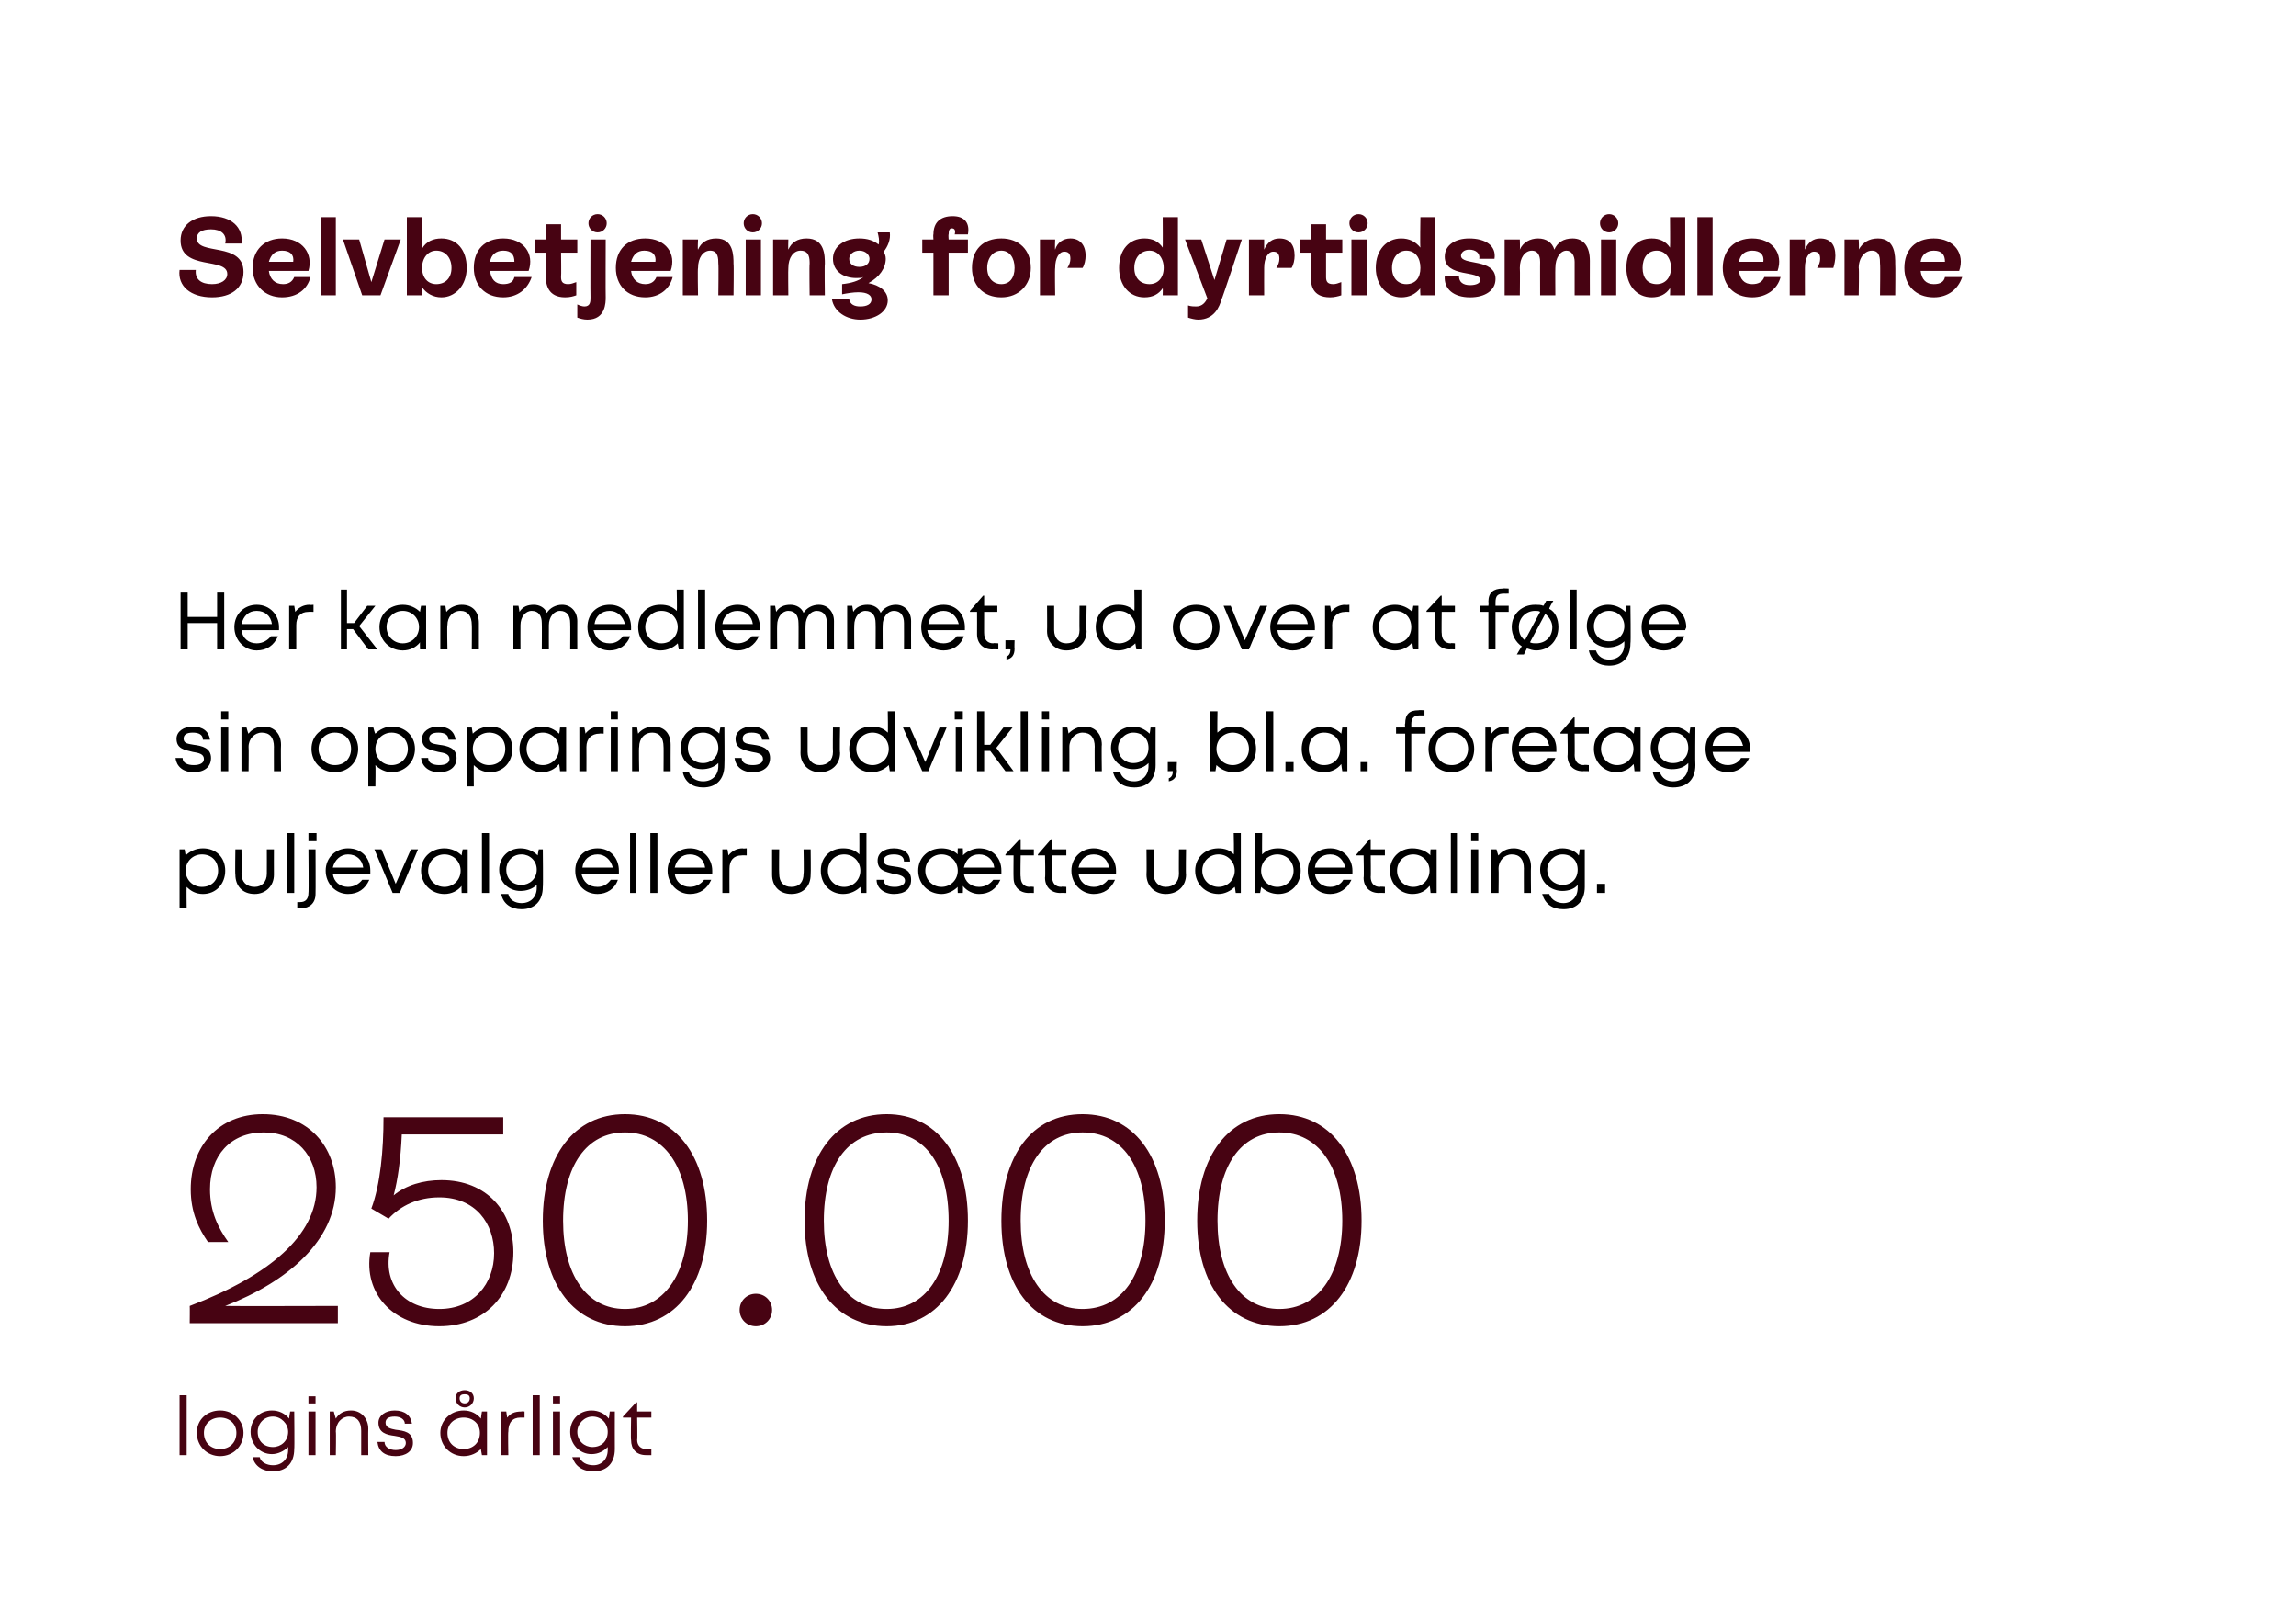 <?xml version="1.0" standalone="no"?><!DOCTYPE svg PUBLIC "-//W3C//DTD SVG 1.1//EN" "http://www.w3.org/Graphics/SVG/1.1/DTD/svg11.dtd"><svg xmlns="http://www.w3.org/2000/svg" version="1.1" width="226.3px" height="157.8px" viewBox="0 0 226.3 157.8">  <desc>Selvbetjening for dyrtidsmidlerne Her kan medlemmet, ud over at f lge sin opsparings udvikling, bl.a. foretage pulje­...</desc>  <defs/>  <g id="Polygon570507">    <path d="M 17.7 137.5 L 18.4 137.5 L 18.4 143.4 L 17.7 143.4 L 17.7 137.5 Z M 19.4 141.2 C 19.4 139.9 20.4 139 21.7 139 C 23 139 24 140 24 141.2 C 24 142.5 23 143.5 21.7 143.5 C 20.4 143.5 19.4 142.5 19.4 141.2 Z M 21.7 142.8 C 22.6 142.8 23.3 142.2 23.3 141.2 C 23.3 140.3 22.6 139.7 21.7 139.7 C 20.8 139.7 20.1 140.3 20.1 141.2 C 20.1 142.2 20.8 142.8 21.7 142.8 C 21.7 142.8 21.7 142.8 21.7 142.8 Z M 29 139.1 C 29 139.1 29.04 142.8 29 142.8 C 29 144.2 28.2 145 26.9 145 C 25.9 145 25.1 144.5 24.9 143.6 C 24.9 143.6 25.6 143.6 25.6 143.6 C 25.7 144.1 26.3 144.4 26.9 144.4 C 27.8 144.4 28.4 143.8 28.4 142.9 C 28.4 142.9 28.4 142.6 28.4 142.6 C 28 143 27.4 143.3 26.8 143.3 C 25.6 143.3 24.7 142.3 24.7 141.1 C 24.7 139.9 25.6 139 26.8 139 C 27.5 139 28.1 139.3 28.5 139.8 C 28.48 139.76 28.6 139.1 28.6 139.1 L 29 139.1 Z M 26.9 142.6 C 27.7 142.6 28.4 142 28.4 141.1 C 28.4 140.3 27.7 139.6 26.9 139.6 C 26 139.6 25.4 140.3 25.4 141.1 C 25.4 142 26 142.6 26.9 142.6 C 26.9 142.6 26.9 142.6 26.9 142.6 Z M 30.4 137.6 L 31.1 137.6 L 31.1 138.3 L 30.4 138.3 L 30.4 137.6 Z M 30.4 139.1 L 31.1 139.1 L 31.1 143.4 L 30.4 143.4 L 30.4 139.1 Z M 36.3 140.8 C 36.28 140.82 36.3 143.4 36.3 143.4 L 35.6 143.4 C 35.6 143.4 35.6 140.98 35.6 141 C 35.6 140.1 35.2 139.6 34.4 139.6 C 33.7 139.6 33.1 140.2 33.1 141.1 C 33.14 141.05 33.1 143.4 33.1 143.4 L 32.5 143.4 L 32.5 139.1 L 32.9 139.1 C 32.9 139.1 33.07 139.76 33.1 139.8 C 33.4 139.3 33.9 139 34.6 139 C 35.6 139 36.3 139.8 36.3 140.8 Z M 39 143.5 C 37.9 143.5 37.3 143 37.2 142.1 C 37.2 142.1 37.9 142.1 37.9 142.1 C 37.9 142.6 38.4 142.9 39 142.9 C 39.6 142.9 40 142.6 40 142.2 C 40 141.7 39.5 141.6 38.9 141.5 C 38.1 141.4 37.3 141.2 37.3 140.2 C 37.3 139.5 38 139 38.9 139 C 39.9 139 40.5 139.5 40.6 140.3 C 40.6 140.3 39.9 140.3 39.9 140.3 C 39.9 139.9 39.5 139.6 38.9 139.6 C 38.3 139.6 38 139.8 38 140.2 C 38 140.7 38.5 140.8 39 140.9 C 39.8 141 40.7 141.1 40.7 142.2 C 40.7 143 40 143.5 39 143.5 C 39 143.5 39 143.5 39 143.5 Z M 44.9 137.8 C 44.9 137.3 45.3 137 45.8 137 C 46.3 137 46.7 137.3 46.7 137.8 C 46.7 138.3 46.3 138.7 45.8 138.7 C 45.3 138.7 44.9 138.3 44.9 137.8 Z M 45.3 137.8 C 45.3 138.1 45.5 138.3 45.8 138.3 C 46.1 138.3 46.3 138.1 46.3 137.8 C 46.3 137.5 46.1 137.4 45.8 137.4 C 45.5 137.4 45.3 137.5 45.3 137.8 Z M 48 139.1 L 48 143.4 L 47.5 143.4 C 47.5 143.4 47.38 142.75 47.4 142.8 C 47 143.2 46.4 143.5 45.7 143.5 C 44.4 143.5 43.4 142.5 43.4 141.2 C 43.4 140 44.4 139 45.7 139 C 46.4 139 47 139.3 47.4 139.8 C 47.39 139.75 47.5 139.1 47.5 139.1 L 48 139.1 Z M 45.7 142.8 C 46.6 142.8 47.3 142.2 47.3 141.2 C 47.3 140.3 46.6 139.7 45.7 139.7 C 44.8 139.7 44.1 140.3 44.1 141.2 C 44.1 142.2 44.8 142.8 45.7 142.8 C 45.7 142.8 45.7 142.8 45.7 142.8 Z M 51.7 139.1 L 51.7 139.7 C 51.7 139.7 51.3 139.7 51.3 139.7 C 50.5 139.7 50.1 140.2 50.1 141.1 C 50.06 141.06 50.1 143.4 50.1 143.4 L 49.4 143.4 L 49.4 139.1 L 49.9 139.1 C 49.9 139.1 49.98 139.74 50 139.7 C 50.3 139.3 50.7 139.1 51.4 139.1 C 51.36 139.07 51.7 139.1 51.7 139.1 Z M 52.5 137.5 L 53.2 137.5 L 53.2 143.4 L 52.5 143.4 L 52.5 137.5 Z M 54.5 137.6 L 55.2 137.6 L 55.2 138.3 L 54.5 138.3 L 54.5 137.6 Z M 54.5 139.1 L 55.2 139.1 L 55.2 143.4 L 54.5 143.4 L 54.5 139.1 Z M 60.6 139.1 C 60.6 139.1 60.59 142.8 60.6 142.8 C 60.6 144.2 59.8 145 58.5 145 C 57.4 145 56.7 144.5 56.4 143.6 C 56.4 143.6 57.1 143.6 57.1 143.6 C 57.3 144.1 57.8 144.4 58.5 144.4 C 59.3 144.4 59.9 143.8 59.9 142.9 C 59.9 142.9 59.9 142.6 59.9 142.6 C 59.5 143 59 143.3 58.3 143.3 C 57.1 143.3 56.2 142.3 56.2 141.1 C 56.2 139.9 57.1 139 58.3 139 C 59 139 59.6 139.3 60 139.8 C 60.03 139.76 60.1 139.1 60.1 139.1 L 60.6 139.1 Z M 58.4 142.6 C 59.3 142.6 59.9 142 59.9 141.1 C 59.9 140.3 59.3 139.6 58.4 139.6 C 57.6 139.6 56.9 140.3 56.9 141.1 C 56.9 142 57.6 142.6 58.4 142.6 C 58.4 142.6 58.4 142.6 58.4 142.6 Z M 64.2 142.8 L 64.2 143.4 C 64.2 143.4 63.66 143.41 63.7 143.4 C 62.7 143.4 62.2 142.8 62.2 141.9 C 62.16 141.9 62.2 139.7 62.2 139.7 L 61.4 139.7 L 61.4 139.6 L 62.7 138.2 L 62.8 138.2 L 62.8 139.1 L 64.2 139.1 L 64.2 139.7 L 62.8 139.7 C 62.8 139.7 62.84 141.88 62.8 141.9 C 62.8 142.5 63.2 142.8 63.7 142.8 C 63.75 142.78 64.2 142.8 64.2 142.8 Z " stroke="none" fill="#470312"/>  </g>  <g id="Polygon570506">    <path d="M 33.3 128.7 L 33.3 130.4 L 18.7 130.4 C 18.7 130.4 18.72 128.7 18.7 128.7 C 26.6 125.7 31.2 121.7 31.2 117 C 31.2 113.9 29.2 111.6 26 111.6 C 22.7 111.6 20.7 113.9 20.7 117.2 C 20.7 119.4 21.5 121 22.5 122.4 C 22.5 122.4 20.5 122.4 20.5 122.4 C 19.6 121.1 18.8 119.5 18.8 117.2 C 18.8 113 21.5 109.8 25.9 109.8 C 30.4 109.8 33.1 113 33.1 117 C 33.1 122.2 28.4 126.3 22.2 128.7 C 22.2 128.73 33.3 128.7 33.3 128.7 Z M 50.6 123.4 C 50.6 127.7 47.7 130.7 43.3 130.7 C 38.7 130.7 35.8 127.4 36.5 123.4 C 36.5 123.4 38.4 123.4 38.4 123.4 C 37.8 126.6 39.9 129 43.3 129 C 46.7 129 48.7 126.5 48.7 123.5 C 48.7 120.6 46.9 118 43.3 118 C 41.2 118 39.5 118.8 38.3 120.1 C 38.3 120.1 36.6 119.1 36.6 119.1 C 37.5 116.7 37.8 113.3 37.8 110.1 C 37.83 110.11 49.6 110.1 49.6 110.1 L 49.6 111.8 C 49.6 111.8 39.6 111.79 39.6 111.8 C 39.5 114.2 39.2 116.3 38.8 117.8 C 40 116.8 41.7 116.3 43.5 116.3 C 48 116.3 50.6 119.4 50.6 123.4 Z M 53.5 120.3 C 53.5 113.9 56.6 109.8 61.6 109.8 C 66.6 109.8 69.7 113.9 69.7 120.3 C 69.7 126.6 66.6 130.7 61.6 130.7 C 56.6 130.7 53.5 126.6 53.5 120.3 Z M 67.8 120.3 C 67.8 114.9 65.4 111.6 61.6 111.6 C 57.8 111.6 55.5 114.9 55.5 120.3 C 55.5 125.6 57.8 129 61.6 129 C 65.4 129 67.8 125.6 67.8 120.3 Z M 72.9 129.1 C 72.9 128.2 73.6 127.5 74.5 127.5 C 75.4 127.5 76.1 128.2 76.1 129.1 C 76.1 130 75.4 130.7 74.5 130.7 C 73.6 130.7 72.9 130 72.9 129.1 Z M 79.3 120.3 C 79.3 113.9 82.4 109.8 87.4 109.8 C 92.3 109.8 95.4 113.9 95.4 120.3 C 95.4 126.6 92.3 130.7 87.4 130.7 C 82.4 130.7 79.3 126.6 79.3 120.3 Z M 93.5 120.3 C 93.5 114.9 91.2 111.6 87.4 111.6 C 83.5 111.6 81.2 114.9 81.2 120.3 C 81.2 125.6 83.5 129 87.4 129 C 91.2 129 93.5 125.6 93.5 120.3 Z M 98.7 120.3 C 98.7 113.9 101.7 109.8 106.7 109.8 C 111.7 109.8 114.8 113.9 114.8 120.3 C 114.8 126.6 111.7 130.7 106.7 130.7 C 101.7 130.7 98.7 126.6 98.7 120.3 Z M 112.9 120.3 C 112.9 114.9 110.6 111.6 106.7 111.6 C 102.9 111.6 100.6 114.9 100.6 120.3 C 100.6 125.6 102.9 129 106.7 129 C 110.6 129 112.9 125.6 112.9 120.3 Z M 118 120.3 C 118 113.9 121.1 109.8 126.1 109.8 C 131.1 109.8 134.2 113.9 134.2 120.3 C 134.2 126.6 131.1 130.7 126.1 130.7 C 121.1 130.7 118 126.6 118 120.3 Z M 132.3 120.3 C 132.3 114.9 129.9 111.6 126.1 111.6 C 122.3 111.6 120 114.9 120 120.3 C 120 125.6 122.3 129 126.1 129 C 129.9 129 132.3 125.6 132.3 120.3 Z " stroke="none" fill="#470312"/>  </g>  <g id="Polygon570505">    <path d="M 20 83.6 C 21.3 83.6 22.2 84.5 22.2 85.8 C 22.2 87.1 21.3 88.1 20 88.1 C 19.3 88.1 18.8 87.8 18.4 87.4 C 18.37 87.4 18.4 89.5 18.4 89.5 L 17.7 89.5 L 17.7 83.7 L 18.2 83.7 C 18.2 83.7 18.3 84.32 18.3 84.3 C 18.7 83.9 19.3 83.6 20 83.6 C 20 83.6 20 83.6 20 83.6 Z M 19.9 87.4 C 20.9 87.4 21.5 86.7 21.5 85.8 C 21.5 84.9 20.9 84.2 19.9 84.2 C 19 84.2 18.3 84.9 18.3 85.8 C 18.3 86.7 19 87.4 19.9 87.4 C 19.9 87.4 19.9 87.4 19.9 87.4 Z M 23.2 86.2 C 23.16 86.16 23.2 83.7 23.2 83.7 L 23.8 83.7 C 23.8 83.7 23.84 86.05 23.8 86.1 C 23.8 86.9 24.3 87.4 25.1 87.4 C 25.8 87.4 26.3 86.9 26.3 86.1 C 26.31 86.05 26.3 83.7 26.3 83.7 L 27 83.7 C 27 83.7 26.99 86.16 27 86.2 C 27 87.3 26.2 88.1 25.1 88.1 C 23.9 88.1 23.2 87.3 23.2 86.2 Z M 28.3 82.1 L 29 82.1 L 29 88 L 28.3 88 L 28.3 82.1 Z M 30.4 82.1 L 31.2 82.1 L 31.2 82.9 L 30.4 82.9 L 30.4 82.1 Z M 29.3 88.9 C 29.3 88.9 29.58 88.9 29.6 88.9 C 30.1 88.9 30.4 88.6 30.4 88 C 30.44 88.04 30.4 83.7 30.4 83.7 L 31.1 83.7 C 31.1 83.7 31.12 88.09 31.1 88.1 C 31.1 89 30.5 89.5 29.7 89.5 C 29.67 89.52 29.3 89.5 29.3 89.5 L 29.3 88.9 Z M 36.5 86.1 C 36.5 86.1 32.8 86.1 32.8 86.1 C 32.9 86.9 33.5 87.4 34.3 87.4 C 34.9 87.4 35.4 87.1 35.7 86.7 C 35.7 86.7 36.4 86.7 36.4 86.7 C 36 87.6 35.3 88.1 34.3 88.1 C 33.1 88.1 32.1 87.1 32.1 85.8 C 32.1 84.5 33.1 83.6 34.3 83.6 C 35.7 83.6 36.5 84.6 36.5 85.8 C 36.5 85.9 36.5 86 36.5 86.1 Z M 34.3 84.2 C 33.6 84.2 33 84.7 32.8 85.5 C 32.8 85.5 35.8 85.5 35.8 85.5 C 35.7 84.7 35.1 84.2 34.3 84.2 C 34.3 84.2 34.3 84.2 34.3 84.2 Z M 41.2 83.7 L 39.4 88 L 38.7 88 L 36.9 83.7 L 37.6 83.7 L 39 87.1 L 40.5 83.7 L 41.2 83.7 Z M 46.1 83.7 L 46.1 88 L 45.5 88 C 45.5 88 45.47 87.33 45.5 87.3 C 45.1 87.8 44.5 88.1 43.8 88.1 C 42.5 88.1 41.5 87.1 41.5 85.8 C 41.5 84.5 42.5 83.6 43.8 83.6 C 44.5 83.6 45.1 83.9 45.5 84.3 C 45.48 84.32 45.6 83.7 45.6 83.7 L 46.1 83.7 Z M 43.8 87.4 C 44.7 87.4 45.4 86.7 45.4 85.8 C 45.4 84.9 44.7 84.2 43.8 84.2 C 42.9 84.2 42.2 84.9 42.2 85.8 C 42.2 86.7 42.9 87.4 43.8 87.4 C 43.8 87.4 43.8 87.4 43.8 87.4 Z M 47.5 82.1 L 48.2 82.1 L 48.2 88 L 47.5 88 L 47.5 82.1 Z M 53.5 83.7 C 53.5 83.7 53.54 87.38 53.5 87.4 C 53.5 88.8 52.7 89.6 51.4 89.6 C 50.4 89.6 49.6 89.1 49.4 88.1 C 49.4 88.1 50.1 88.1 50.1 88.1 C 50.2 88.7 50.8 89 51.4 89 C 52.3 89 52.9 88.4 52.9 87.5 C 52.9 87.5 52.9 87.2 52.9 87.2 C 52.5 87.6 51.9 87.8 51.3 87.8 C 50.1 87.8 49.2 86.9 49.2 85.7 C 49.2 84.5 50.1 83.6 51.3 83.6 C 52 83.6 52.6 83.9 53 84.3 C 52.98 84.33 53.1 83.7 53.1 83.7 L 53.5 83.7 Z M 51.4 87.2 C 52.2 87.2 52.9 86.6 52.9 85.7 C 52.9 84.8 52.2 84.2 51.4 84.2 C 50.5 84.2 49.9 84.9 49.9 85.7 C 49.9 86.6 50.5 87.2 51.4 87.2 C 51.4 87.2 51.4 87.2 51.4 87.2 Z M 61 86.1 C 61 86.1 57.3 86.1 57.3 86.1 C 57.5 86.9 58 87.4 58.9 87.4 C 59.5 87.4 59.9 87.1 60.2 86.7 C 60.2 86.7 60.9 86.7 60.9 86.7 C 60.6 87.6 59.8 88.1 58.9 88.1 C 57.6 88.1 56.7 87.1 56.7 85.8 C 56.7 84.5 57.6 83.6 58.9 83.6 C 60.2 83.6 61 84.6 61 85.8 C 61 85.9 61 86 61 86.1 Z M 58.9 84.2 C 58.1 84.2 57.5 84.7 57.4 85.5 C 57.4 85.5 60.4 85.5 60.4 85.5 C 60.2 84.7 59.6 84.2 58.9 84.2 C 58.9 84.2 58.9 84.2 58.9 84.2 Z M 62.1 82.1 L 62.7 82.1 L 62.7 88 L 62.1 88 L 62.1 82.1 Z M 64.1 82.1 L 64.8 82.1 L 64.8 88 L 64.1 88 L 64.1 82.1 Z M 70.2 86.1 C 70.2 86.1 66.5 86.1 66.5 86.1 C 66.6 86.9 67.2 87.4 68 87.4 C 68.6 87.4 69.1 87.1 69.4 86.7 C 69.4 86.7 70.1 86.7 70.1 86.7 C 69.7 87.6 69 88.1 68 88.1 C 66.8 88.1 65.8 87.1 65.8 85.8 C 65.8 84.5 66.8 83.6 68 83.6 C 69.3 83.6 70.2 84.6 70.2 85.8 C 70.2 85.9 70.2 86 70.2 86.1 Z M 68 84.2 C 67.2 84.2 66.7 84.7 66.5 85.5 C 66.5 85.5 69.5 85.5 69.5 85.5 C 69.4 84.7 68.8 84.2 68 84.2 C 68 84.2 68 84.2 68 84.2 Z M 73.6 83.6 L 73.6 84.3 C 73.6 84.3 73.13 84.28 73.1 84.3 C 72.3 84.3 71.9 84.8 71.9 85.6 C 71.89 85.63 71.9 88 71.9 88 L 71.2 88 L 71.2 83.7 L 71.7 83.7 C 71.7 83.7 71.81 84.31 71.8 84.3 C 72.1 83.9 72.6 83.6 73.2 83.6 C 73.19 83.64 73.6 83.6 73.6 83.6 Z M 76.1 86.2 C 76.1 86.16 76.1 83.7 76.1 83.7 L 76.8 83.7 C 76.8 83.7 76.77 86.05 76.8 86.1 C 76.8 86.9 77.2 87.4 78 87.4 C 78.8 87.4 79.2 86.9 79.2 86.1 C 79.25 86.05 79.2 83.7 79.2 83.7 L 79.9 83.7 C 79.9 83.7 79.93 86.16 79.9 86.2 C 79.9 87.3 79.2 88.1 78 88.1 C 76.8 88.1 76.1 87.3 76.1 86.2 Z M 85.4 82.1 L 85.4 88 L 84.9 88 C 84.9 88 84.78 87.37 84.8 87.4 C 84.4 87.8 83.8 88.1 83.1 88.1 C 81.8 88.1 80.9 87.1 80.9 85.8 C 80.9 84.5 81.8 83.6 83.1 83.6 C 83.8 83.6 84.3 83.8 84.7 84.2 C 84.71 84.21 84.7 82.1 84.7 82.1 L 85.4 82.1 Z M 84.8 85.8 C 84.8 84.9 84.1 84.2 83.2 84.2 C 82.3 84.2 81.6 84.9 81.6 85.8 C 81.6 86.7 82.3 87.4 83.2 87.4 C 84.1 87.4 84.8 86.7 84.8 85.8 Z M 88.1 88.1 C 87.1 88.1 86.4 87.5 86.4 86.7 C 86.4 86.7 87.1 86.7 87.1 86.7 C 87.1 87.2 87.5 87.4 88.2 87.4 C 88.7 87.4 89.2 87.2 89.2 86.8 C 89.2 86.3 88.6 86.2 88 86.1 C 87.3 85.9 86.5 85.8 86.5 84.8 C 86.5 84.1 87.1 83.6 88.1 83.6 C 89.1 83.6 89.7 84.1 89.7 84.9 C 89.7 84.9 89.1 84.9 89.1 84.9 C 89.1 84.4 88.7 84.2 88.1 84.2 C 87.5 84.2 87.1 84.4 87.1 84.8 C 87.1 85.3 87.6 85.3 88.2 85.4 C 89 85.5 89.8 85.7 89.8 86.7 C 89.8 87.6 89.2 88.1 88.1 88.1 C 88.1 88.1 88.1 88.1 88.1 88.1 Z M 98.7 86.1 C 98.7 86.1 95 86.1 95 86.1 C 95.1 86.9 95.7 87.4 96.5 87.4 C 97.1 87.4 97.6 87.1 97.9 86.7 C 97.9 86.7 98.6 86.7 98.6 86.7 C 98.2 87.6 97.5 88.1 96.5 88.1 C 95.9 88.1 95.3 87.8 94.9 87.3 C 94.93 87.33 94.9 88 94.9 88 L 94.4 88 C 94.4 88 94.37 87.41 94.4 87.4 C 94 87.8 93.4 88.1 92.8 88.1 C 91.5 88.1 90.5 87.1 90.5 85.8 C 90.5 84.5 91.5 83.6 92.8 83.6 C 93.4 83.6 94 83.8 94.4 84.2 C 94.37 84.24 94.4 83.6 94.4 83.6 L 94.9 83.6 C 94.9 83.6 94.94 84.31 94.9 84.3 C 95.3 83.9 95.9 83.6 96.5 83.6 C 97.8 83.6 98.7 84.5 98.7 85.8 C 98.7 85.9 98.7 86 98.7 86.1 Z M 95 85.5 C 95 85.5 98 85.5 98 85.5 C 97.9 84.7 97.3 84.2 96.5 84.2 C 95.7 84.2 95.2 84.7 95 85.5 Z M 92.8 87.4 C 93.7 87.4 94.4 86.7 94.4 85.8 C 94.4 84.9 93.7 84.2 92.8 84.2 C 91.9 84.2 91.2 84.9 91.2 85.8 C 91.2 86.7 91.9 87.4 92.8 87.4 C 92.8 87.4 92.8 87.4 92.8 87.4 Z M 101.9 87.4 L 101.9 88 C 101.9 88 101.38 87.98 101.4 88 C 100.5 88 99.9 87.4 99.9 86.5 C 99.88 86.47 99.9 84.3 99.9 84.3 L 99.1 84.3 L 99.1 84.2 L 100.5 82.7 L 100.6 82.7 L 100.6 83.7 L 101.9 83.7 L 101.9 84.3 L 100.6 84.3 C 100.6 84.3 100.56 86.45 100.6 86.4 C 100.6 87 100.9 87.4 101.5 87.4 C 101.47 87.35 101.9 87.4 101.9 87.4 Z M 105.1 87.4 L 105.1 88 C 105.1 88 104.55 87.98 104.5 88 C 103.6 88 103 87.4 103 86.5 C 103.05 86.47 103 84.3 103 84.3 L 102.3 84.3 L 102.3 84.2 L 103.6 82.7 L 103.7 82.7 L 103.7 83.7 L 105.1 83.7 L 105.1 84.3 L 103.7 84.3 C 103.7 84.3 103.73 86.45 103.7 86.4 C 103.7 87 104 87.4 104.6 87.4 C 104.63 87.35 105.1 87.4 105.1 87.4 Z M 110 86.1 C 110 86.1 106.3 86.1 106.3 86.1 C 106.4 86.9 107 87.4 107.8 87.4 C 108.4 87.4 108.9 87.1 109.2 86.7 C 109.2 86.7 109.9 86.7 109.9 86.7 C 109.5 87.6 108.8 88.1 107.8 88.1 C 106.6 88.1 105.6 87.1 105.6 85.8 C 105.6 84.5 106.6 83.6 107.8 83.6 C 109.1 83.6 110 84.6 110 85.8 C 110 85.9 110 86 110 86.1 Z M 107.8 84.2 C 107 84.2 106.5 84.7 106.3 85.5 C 106.3 85.5 109.3 85.5 109.3 85.5 C 109.2 84.7 108.6 84.2 107.8 84.2 C 107.8 84.2 107.8 84.2 107.8 84.2 Z M 113 86.2 C 113.03 86.16 113 83.7 113 83.7 L 113.7 83.7 C 113.7 83.7 113.71 86.05 113.7 86.1 C 113.7 86.9 114.2 87.4 114.9 87.4 C 115.7 87.4 116.2 86.9 116.2 86.1 C 116.18 86.05 116.2 83.7 116.2 83.7 L 116.9 83.7 C 116.9 83.7 116.86 86.16 116.9 86.2 C 116.9 87.3 116.1 88.1 114.9 88.1 C 113.8 88.1 113 87.3 113 86.2 Z M 122.3 82.1 L 122.3 88 L 121.8 88 C 121.8 88 121.71 87.37 121.7 87.4 C 121.3 87.8 120.7 88.1 120.1 88.1 C 118.8 88.1 117.8 87.1 117.8 85.8 C 117.8 84.5 118.8 83.6 120.1 83.6 C 120.7 83.6 121.3 83.8 121.6 84.2 C 121.65 84.21 121.6 82.1 121.6 82.1 L 122.3 82.1 Z M 121.7 85.8 C 121.7 84.9 121 84.2 120.1 84.2 C 119.2 84.2 118.5 84.9 118.5 85.8 C 118.5 86.7 119.2 87.4 120.1 87.4 C 121 87.4 121.7 86.7 121.7 85.8 Z M 126 83.6 C 127.3 83.6 128.2 84.5 128.2 85.8 C 128.2 87.1 127.3 88.1 126 88.1 C 125.3 88.1 124.7 87.8 124.3 87.4 C 124.32 87.37 124.2 88 124.2 88 L 123.7 88 L 123.7 82.1 L 124.4 82.1 C 124.4 82.1 124.38 84.21 124.4 84.2 C 124.8 83.8 125.3 83.6 126 83.6 C 126 83.6 126 83.6 126 83.6 Z M 125.9 87.4 C 126.8 87.4 127.5 86.7 127.5 85.8 C 127.5 84.9 126.8 84.2 125.9 84.2 C 125 84.2 124.3 84.9 124.3 85.8 C 124.3 86.7 125 87.4 125.9 87.4 C 125.9 87.4 125.9 87.4 125.9 87.4 Z M 133.3 86.1 C 133.3 86.1 129.6 86.1 129.6 86.1 C 129.7 86.9 130.3 87.4 131.1 87.4 C 131.7 87.4 132.2 87.1 132.4 86.7 C 132.4 86.7 133.2 86.7 133.2 86.7 C 132.8 87.6 132 88.1 131.1 88.1 C 129.8 88.1 128.9 87.1 128.9 85.8 C 128.9 84.5 129.8 83.6 131.1 83.6 C 132.4 83.6 133.3 84.6 133.3 85.8 C 133.3 85.9 133.3 86 133.3 86.1 Z M 131.1 84.2 C 130.3 84.2 129.7 84.7 129.6 85.5 C 129.6 85.5 132.6 85.5 132.6 85.5 C 132.4 84.7 131.9 84.2 131.1 84.2 C 131.1 84.2 131.1 84.2 131.1 84.2 Z M 136.5 87.4 L 136.5 88 C 136.5 88 135.95 87.98 135.9 88 C 135 88 134.4 87.4 134.4 86.5 C 134.45 86.47 134.4 84.3 134.4 84.3 L 133.7 84.3 L 133.7 84.2 L 135 82.7 L 135.1 82.7 L 135.1 83.7 L 136.5 83.7 L 136.5 84.3 L 135.1 84.3 C 135.1 84.3 135.13 86.45 135.1 86.4 C 135.1 87 135.4 87.4 136 87.4 C 136.03 87.35 136.5 87.4 136.5 87.4 Z M 141.6 83.7 L 141.6 88 L 141 88 C 141 88 140.95 87.33 140.9 87.3 C 140.5 87.8 140 88.1 139.2 88.1 C 138 88.1 137 87.1 137 85.8 C 137 84.5 138 83.6 139.2 83.6 C 140 83.6 140.6 83.9 141 84.3 C 140.95 84.32 141 83.7 141 83.7 L 141.6 83.7 Z M 139.3 87.4 C 140.2 87.4 140.9 86.7 140.9 85.8 C 140.9 84.9 140.2 84.2 139.3 84.2 C 138.4 84.2 137.7 84.9 137.7 85.8 C 137.7 86.7 138.4 87.4 139.3 87.4 C 139.3 87.4 139.3 87.4 139.3 87.4 Z M 143 82.1 L 143.6 82.1 L 143.6 88 L 143 88 L 143 82.1 Z M 145 82.1 L 145.7 82.1 L 145.7 82.9 L 145 82.9 L 145 82.1 Z M 145 83.7 L 145.7 83.7 L 145.7 88 L 145 88 L 145 83.7 Z M 150.9 85.4 C 150.87 85.39 150.9 88 150.9 88 L 150.2 88 C 150.2 88 150.19 85.55 150.2 85.6 C 150.2 84.7 149.8 84.2 149 84.2 C 148.3 84.2 147.7 84.8 147.7 85.6 C 147.73 85.62 147.7 88 147.7 88 L 147 88 L 147 83.7 L 147.5 83.7 C 147.5 83.7 147.66 84.34 147.7 84.3 C 148 83.9 148.5 83.6 149.2 83.6 C 150.2 83.6 150.9 84.3 150.9 85.4 Z M 156.2 83.7 C 156.2 83.7 156.2 87.38 156.2 87.4 C 156.2 88.8 155.4 89.6 154.1 89.6 C 153 89.6 152.3 89.1 152 88.1 C 152 88.1 152.7 88.1 152.7 88.1 C 152.9 88.7 153.5 89 154.1 89 C 154.9 89 155.5 88.4 155.5 87.5 C 155.5 87.5 155.5 87.2 155.5 87.2 C 155.2 87.6 154.6 87.8 154 87.8 C 152.8 87.8 151.8 86.9 151.8 85.7 C 151.8 84.5 152.8 83.6 154 83.6 C 154.7 83.6 155.3 83.9 155.6 84.3 C 155.64 84.33 155.7 83.7 155.7 83.7 L 156.2 83.7 Z M 154 87.2 C 154.9 87.2 155.5 86.6 155.5 85.7 C 155.5 84.8 154.9 84.2 154 84.2 C 153.2 84.2 152.5 84.9 152.5 85.7 C 152.5 86.6 153.2 87.2 154 87.2 C 154 87.2 154 87.2 154 87.2 Z M 157.4 87.1 L 158.2 87.1 L 158.2 88 L 157.4 88 L 157.4 87.1 Z " stroke="none" fill="#000"/>  </g>  <g id="Polygon570504">    <path d="M 19.1 76.1 C 18 76.1 17.4 75.5 17.3 74.7 C 17.3 74.7 18 74.7 18 74.7 C 18 75.2 18.5 75.4 19.1 75.4 C 19.7 75.4 20.1 75.2 20.1 74.8 C 20.1 74.3 19.6 74.2 19 74.1 C 18.2 73.9 17.4 73.8 17.4 72.8 C 17.4 72.1 18.1 71.6 19 71.6 C 20 71.6 20.6 72.1 20.7 72.9 C 20.7 72.9 20 72.9 20 72.9 C 20 72.4 19.6 72.2 19 72.2 C 18.4 72.2 18.1 72.4 18.1 72.8 C 18.1 73.3 18.6 73.3 19.1 73.4 C 19.9 73.5 20.8 73.7 20.8 74.7 C 20.8 75.6 20.1 76.1 19.1 76.1 C 19.1 76.1 19.1 76.1 19.1 76.1 Z M 21.8 70.1 L 22.5 70.1 L 22.5 70.9 L 21.8 70.9 L 21.8 70.1 Z M 21.8 71.7 L 22.5 71.7 L 22.5 76 L 21.8 76 L 21.8 71.7 Z M 27.7 73.4 C 27.67 73.39 27.7 76 27.7 76 L 27 76 C 27 76 26.99 73.55 27 73.6 C 27 72.7 26.6 72.2 25.8 72.2 C 25.1 72.2 24.5 72.8 24.5 73.6 C 24.53 73.62 24.5 76 24.5 76 L 23.8 76 L 23.8 71.7 L 24.3 71.7 C 24.3 71.7 24.46 72.34 24.5 72.3 C 24.8 71.9 25.3 71.6 26 71.6 C 27 71.6 27.7 72.3 27.7 73.4 Z M 30.7 73.8 C 30.7 72.5 31.7 71.6 33 71.6 C 34.3 71.6 35.3 72.5 35.3 73.8 C 35.3 75.1 34.3 76.1 33 76.1 C 31.7 76.1 30.7 75.1 30.7 73.8 Z M 33 75.4 C 34 75.4 34.6 74.7 34.6 73.8 C 34.6 72.9 34 72.2 33 72.2 C 32.1 72.2 31.4 72.9 31.4 73.8 C 31.4 74.7 32.1 75.4 33 75.4 C 33 75.4 33 75.4 33 75.4 Z M 38.6 71.6 C 39.9 71.6 40.9 72.5 40.9 73.8 C 40.9 75.1 39.9 76.1 38.6 76.1 C 38 76.1 37.4 75.8 37 75.4 C 37.03 75.4 37 77.5 37 77.5 L 36.3 77.5 L 36.3 71.7 L 36.8 71.7 C 36.8 71.7 36.95 72.32 37 72.3 C 37.4 71.9 38 71.6 38.6 71.6 C 38.6 71.6 38.6 71.6 38.6 71.6 Z M 38.6 75.4 C 39.5 75.4 40.2 74.7 40.2 73.8 C 40.2 72.9 39.5 72.2 38.6 72.2 C 37.7 72.2 37 72.9 37 73.8 C 37 74.7 37.7 75.4 38.6 75.4 C 38.6 75.4 38.6 75.4 38.6 75.4 Z M 43.3 76.1 C 42.2 76.1 41.6 75.5 41.5 74.7 C 41.5 74.7 42.2 74.7 42.2 74.7 C 42.2 75.2 42.7 75.4 43.3 75.4 C 43.9 75.4 44.3 75.2 44.3 74.8 C 44.3 74.3 43.8 74.2 43.2 74.1 C 42.4 73.9 41.6 73.8 41.6 72.8 C 41.6 72.1 42.3 71.6 43.2 71.6 C 44.2 71.6 44.8 72.1 44.9 72.9 C 44.9 72.9 44.2 72.9 44.2 72.9 C 44.2 72.4 43.8 72.2 43.2 72.2 C 42.6 72.2 42.3 72.4 42.3 72.8 C 42.3 73.3 42.8 73.3 43.3 73.4 C 44.1 73.5 45 73.7 45 74.7 C 45 75.6 44.3 76.1 43.3 76.1 C 43.3 76.1 43.3 76.1 43.3 76.1 Z M 48.3 71.6 C 49.6 71.6 50.5 72.5 50.5 73.8 C 50.5 75.1 49.6 76.1 48.3 76.1 C 47.6 76.1 47.1 75.8 46.7 75.4 C 46.68 75.4 46.7 77.5 46.7 77.5 L 46 77.5 L 46 71.7 L 46.5 71.7 C 46.5 71.7 46.6 72.32 46.6 72.3 C 47 71.9 47.6 71.6 48.3 71.6 C 48.3 71.6 48.3 71.6 48.3 71.6 Z M 48.2 75.4 C 49.2 75.4 49.8 74.7 49.8 73.8 C 49.8 72.9 49.2 72.2 48.2 72.2 C 47.3 72.2 46.6 72.9 46.6 73.8 C 46.6 74.7 47.3 75.4 48.2 75.4 C 48.2 75.4 48.2 75.4 48.2 75.4 Z M 55.8 71.7 L 55.8 76 L 55.2 76 C 55.2 76 55.13 75.33 55.1 75.3 C 54.7 75.8 54.1 76.1 53.4 76.1 C 52.2 76.1 51.2 75.1 51.2 73.8 C 51.2 72.5 52.2 71.6 53.4 71.6 C 54.1 71.6 54.7 71.9 55.1 72.3 C 55.14 72.32 55.2 71.7 55.2 71.7 L 55.8 71.7 Z M 53.5 75.4 C 54.4 75.4 55.1 74.7 55.1 73.8 C 55.1 72.9 54.4 72.2 53.5 72.2 C 52.6 72.2 51.9 72.9 51.9 73.8 C 51.9 74.7 52.6 75.4 53.5 75.4 C 53.5 75.4 53.5 75.4 53.5 75.4 Z M 59.5 71.6 L 59.5 72.3 C 59.5 72.3 59.05 72.28 59.1 72.3 C 58.3 72.3 57.8 72.8 57.8 73.6 C 57.81 73.63 57.8 76 57.8 76 L 57.1 76 L 57.1 71.7 L 57.6 71.7 C 57.6 71.7 57.73 72.31 57.7 72.3 C 58 71.9 58.5 71.6 59.1 71.6 C 59.11 71.64 59.5 71.6 59.5 71.6 Z M 60.2 70.1 L 60.9 70.1 L 60.9 70.9 L 60.2 70.9 L 60.2 70.1 Z M 60.2 71.7 L 60.9 71.7 L 60.9 76 L 60.2 76 L 60.2 71.7 Z M 66.1 73.4 C 66.09 73.39 66.1 76 66.1 76 L 65.4 76 C 65.4 76 65.42 73.55 65.4 73.6 C 65.4 72.7 65 72.2 64.3 72.2 C 63.5 72.2 63 72.8 63 73.6 C 62.95 73.62 63 76 63 76 L 62.3 76 L 62.3 71.7 L 62.8 71.7 C 62.8 71.7 62.89 72.34 62.9 72.3 C 63.2 71.9 63.8 71.6 64.4 71.6 C 65.5 71.6 66.1 72.3 66.1 73.4 Z M 71.4 71.7 C 71.4 71.7 71.43 75.38 71.4 75.4 C 71.4 76.8 70.6 77.6 69.3 77.6 C 68.3 77.6 67.5 77.1 67.3 76.1 C 67.3 76.1 67.9 76.1 67.9 76.1 C 68.1 76.7 68.7 77 69.3 77 C 70.2 77 70.8 76.4 70.8 75.5 C 70.8 75.5 70.8 75.2 70.8 75.2 C 70.4 75.6 69.8 75.8 69.2 75.8 C 68 75.8 67.1 74.9 67.1 73.7 C 67.1 72.5 68 71.6 69.2 71.6 C 69.9 71.6 70.5 71.9 70.9 72.3 C 70.87 72.33 71 71.7 71 71.7 L 71.4 71.7 Z M 69.3 75.2 C 70.1 75.2 70.8 74.6 70.8 73.7 C 70.8 72.8 70.1 72.2 69.3 72.2 C 68.4 72.2 67.8 72.9 67.8 73.7 C 67.8 74.6 68.4 75.2 69.3 75.2 C 69.3 75.2 69.3 75.2 69.3 75.2 Z M 74.2 76.1 C 73.1 76.1 72.5 75.5 72.4 74.7 C 72.4 74.7 73.1 74.7 73.1 74.7 C 73.1 75.2 73.6 75.4 74.2 75.4 C 74.8 75.4 75.2 75.2 75.2 74.8 C 75.2 74.3 74.7 74.2 74.1 74.1 C 73.3 73.9 72.5 73.8 72.5 72.8 C 72.5 72.1 73.2 71.6 74.1 71.6 C 75.1 71.6 75.7 72.1 75.8 72.9 C 75.8 72.9 75.1 72.9 75.1 72.9 C 75.1 72.4 74.7 72.2 74.1 72.2 C 73.5 72.2 73.2 72.4 73.2 72.8 C 73.2 73.3 73.7 73.3 74.3 73.4 C 75 73.5 75.9 73.7 75.9 74.7 C 75.9 75.6 75.2 76.1 74.2 76.1 C 74.2 76.1 74.2 76.1 74.2 76.1 Z M 78.9 74.2 C 78.92 74.16 78.9 71.7 78.9 71.7 L 79.6 71.7 C 79.6 71.7 79.6 74.05 79.6 74.1 C 79.6 74.9 80.1 75.4 80.8 75.4 C 81.6 75.4 82.1 74.9 82.1 74.1 C 82.07 74.05 82.1 71.7 82.1 71.7 L 82.8 71.7 C 82.8 71.7 82.75 74.16 82.8 74.2 C 82.8 75.3 82 76.1 80.8 76.1 C 79.7 76.1 78.9 75.3 78.9 74.2 Z M 88.2 70.1 L 88.2 76 L 87.7 76 C 87.7 76 87.6 75.37 87.6 75.4 C 87.2 75.8 86.6 76.1 85.9 76.1 C 84.6 76.1 83.7 75.1 83.7 73.8 C 83.7 72.5 84.6 71.6 85.9 71.6 C 86.6 71.6 87.1 71.8 87.5 72.2 C 87.54 72.21 87.5 70.1 87.5 70.1 L 88.2 70.1 Z M 87.6 73.8 C 87.6 72.9 86.9 72.2 86 72.2 C 85.1 72.2 84.4 72.9 84.4 73.8 C 84.4 74.7 85.1 75.4 86 75.4 C 86.9 75.4 87.6 74.7 87.6 73.8 Z M 93.3 71.7 L 91.5 76 L 90.9 76 L 89 71.7 L 89.7 71.7 L 91.2 75.1 L 92.6 71.7 L 93.3 71.7 Z M 94.1 70.1 L 94.9 70.1 L 94.9 70.9 L 94.1 70.9 L 94.1 70.1 Z M 94.2 71.7 L 94.8 71.7 L 94.8 76 L 94.2 76 L 94.2 71.7 Z M 97.6 74 L 97 74 L 97 76 L 96.3 76 L 96.3 70.1 L 97 70.1 L 97 73.4 L 97.6 73.4 L 98.9 71.7 L 99.8 71.7 L 98.2 73.7 L 99.9 76 L 99.1 76 L 97.6 74 Z M 100.6 70.1 L 101.3 70.1 L 101.3 76 L 100.6 76 L 100.6 70.1 Z M 102.7 70.1 L 103.4 70.1 L 103.4 70.9 L 102.7 70.9 L 102.7 70.1 Z M 102.7 71.7 L 103.4 71.7 L 103.4 76 L 102.7 76 L 102.7 71.7 Z M 108.6 73.4 C 108.56 73.39 108.6 76 108.6 76 L 107.9 76 C 107.9 76 107.88 73.55 107.9 73.6 C 107.9 72.7 107.5 72.2 106.7 72.2 C 106 72.2 105.4 72.8 105.4 73.6 C 105.41 73.62 105.4 76 105.4 76 L 104.7 76 L 104.7 71.7 L 105.2 71.7 C 105.2 71.7 105.35 72.34 105.3 72.3 C 105.7 71.9 106.2 71.6 106.9 71.6 C 107.9 71.6 108.6 72.3 108.6 73.4 Z M 113.9 71.7 C 113.9 71.7 113.89 75.38 113.9 75.4 C 113.9 76.8 113.1 77.6 111.8 77.6 C 110.7 77.6 110 77.1 109.7 76.1 C 109.7 76.1 110.4 76.1 110.4 76.1 C 110.6 76.7 111.1 77 111.8 77 C 112.6 77 113.2 76.4 113.2 75.5 C 113.2 75.5 113.2 75.2 113.2 75.2 C 112.8 75.6 112.3 75.8 111.7 75.8 C 110.5 75.8 109.5 74.9 109.5 73.7 C 109.5 72.5 110.5 71.6 111.7 71.6 C 112.3 71.6 112.9 71.9 113.3 72.3 C 113.33 72.33 113.4 71.7 113.4 71.7 L 113.9 71.7 Z M 111.7 75.2 C 112.6 75.2 113.2 74.6 113.2 73.7 C 113.2 72.8 112.6 72.2 111.7 72.2 C 110.9 72.2 110.2 72.9 110.2 73.7 C 110.2 74.6 110.9 75.2 111.7 75.2 C 111.7 75.2 111.7 75.2 111.7 75.2 Z M 115.2 76.7 C 115.5 76.6 115.6 76.3 115.6 76 C 115.58 75.98 115.1 76 115.1 76 L 115.1 75.1 L 116 75.1 C 116 75.1 115.95 75.92 116 75.9 C 116 76.6 115.7 76.9 115.2 77 C 115.2 77 115.2 76.7 115.2 76.7 Z M 121.6 71.6 C 122.9 71.6 123.8 72.5 123.8 73.8 C 123.8 75.1 122.9 76.1 121.6 76.1 C 120.9 76.1 120.3 75.8 119.9 75.4 C 119.9 75.37 119.8 76 119.8 76 L 119.3 76 L 119.3 70.1 L 120 70.1 C 120 70.1 119.96 72.21 120 72.2 C 120.4 71.8 120.9 71.6 121.6 71.6 C 121.6 71.6 121.6 71.6 121.6 71.6 Z M 121.5 75.4 C 122.4 75.4 123.1 74.7 123.1 73.8 C 123.1 72.9 122.4 72.2 121.5 72.2 C 120.6 72.2 119.9 72.9 119.9 73.8 C 119.9 74.7 120.6 75.4 121.5 75.4 C 121.5 75.4 121.5 75.4 121.5 75.4 Z M 124.8 70.1 L 125.5 70.1 L 125.5 76 L 124.8 76 L 124.8 70.1 Z M 126.7 75.1 L 127.5 75.1 L 127.5 76 L 126.7 76 L 126.7 75.1 Z M 132.8 71.7 L 132.8 76 L 132.3 76 C 132.3 76 132.19 75.33 132.2 75.3 C 131.8 75.8 131.2 76.1 130.5 76.1 C 129.2 76.1 128.3 75.1 128.3 73.8 C 128.3 72.5 129.2 71.6 130.5 71.6 C 131.2 71.6 131.8 71.9 132.2 72.3 C 132.2 72.32 132.3 71.7 132.3 71.7 L 132.8 71.7 Z M 130.5 75.4 C 131.5 75.4 132.1 74.7 132.1 73.8 C 132.1 72.9 131.5 72.2 130.5 72.2 C 129.6 72.2 129 72.9 129 73.8 C 129 74.7 129.6 75.4 130.5 75.4 C 130.5 75.4 130.5 75.4 130.5 75.4 Z M 134.1 75.1 L 134.8 75.1 L 134.8 76 L 134.1 76 L 134.1 75.1 Z M 140.5 72.3 L 139.1 72.3 L 139.1 76 L 138.5 76 L 138.5 72.3 L 137.6 72.3 L 137.6 71.7 L 138.5 71.7 C 138.5 71.7 138.45 71.34 138.5 71.3 C 138.5 70.4 138.9 70 139.8 70 C 139.84 69.96 140.4 70 140.4 70 L 140.4 70.5 C 140.4 70.5 139.96 70.51 140 70.5 C 139.4 70.5 139.1 70.7 139.1 71.4 C 139.11 71.36 139.1 71.7 139.1 71.7 L 140.5 71.7 L 140.5 72.3 Z M 140.8 73.8 C 140.8 72.5 141.7 71.6 143.1 71.6 C 144.4 71.6 145.3 72.5 145.3 73.8 C 145.3 75.1 144.4 76.1 143.1 76.1 C 141.7 76.1 140.8 75.1 140.8 73.8 Z M 143.1 75.4 C 144 75.4 144.7 74.7 144.7 73.8 C 144.7 72.9 144 72.2 143.1 72.2 C 142.1 72.2 141.5 72.9 141.5 73.8 C 141.5 74.7 142.1 75.4 143.1 75.4 C 143.1 75.4 143.1 75.4 143.1 75.4 Z M 148.7 71.6 L 148.7 72.3 C 148.7 72.3 148.3 72.28 148.3 72.3 C 147.5 72.3 147.1 72.8 147.1 73.6 C 147.06 73.63 147.1 76 147.1 76 L 146.4 76 L 146.4 71.7 L 146.9 71.7 C 146.9 71.7 146.98 72.31 147 72.3 C 147.3 71.9 147.7 71.6 148.4 71.6 C 148.36 71.64 148.7 71.6 148.7 71.6 Z M 153.4 74.1 C 153.4 74.1 149.7 74.1 149.7 74.1 C 149.8 74.9 150.4 75.4 151.2 75.4 C 151.8 75.4 152.3 75.1 152.5 74.7 C 152.5 74.7 153.3 74.7 153.3 74.7 C 152.9 75.6 152.1 76.1 151.2 76.1 C 149.9 76.1 149 75.1 149 73.8 C 149 72.5 149.9 71.6 151.2 71.6 C 152.5 71.6 153.4 72.6 153.4 73.8 C 153.4 73.9 153.4 74 153.4 74.1 Z M 151.2 72.2 C 150.4 72.2 149.8 72.7 149.7 73.5 C 149.7 73.5 152.7 73.5 152.7 73.5 C 152.5 72.7 152 72.2 151.2 72.2 C 151.2 72.2 151.2 72.2 151.2 72.2 Z M 156.6 75.4 L 156.6 76 C 156.6 76 156.04 75.98 156 76 C 155.1 76 154.5 75.4 154.5 74.5 C 154.54 74.47 154.5 72.3 154.5 72.3 L 153.8 72.3 L 153.8 72.2 L 155.1 70.7 L 155.2 70.7 L 155.2 71.7 L 156.6 71.7 L 156.6 72.3 L 155.2 72.3 C 155.2 72.3 155.22 74.45 155.2 74.4 C 155.2 75 155.5 75.4 156.1 75.4 C 156.13 75.35 156.6 75.4 156.6 75.4 Z M 161.7 71.7 L 161.7 76 L 161.1 76 C 161.1 76 161.04 75.33 161 75.3 C 160.6 75.8 160 76.1 159.3 76.1 C 158.1 76.1 157.1 75.1 157.1 73.8 C 157.1 72.5 158.1 71.6 159.3 71.6 C 160.1 71.6 160.7 71.9 161 72.3 C 161.05 72.32 161.1 71.7 161.1 71.7 L 161.7 71.7 Z M 159.4 75.4 C 160.3 75.4 161 74.7 161 73.8 C 161 72.9 160.3 72.2 159.4 72.2 C 158.5 72.2 157.8 72.9 157.8 73.8 C 157.8 74.7 158.5 75.4 159.4 75.4 C 159.4 75.4 159.4 75.4 159.4 75.4 Z M 167.1 71.7 C 167.1 71.7 167.07 75.38 167.1 75.4 C 167.1 76.8 166.3 77.6 164.9 77.6 C 163.9 77.6 163.1 77.1 162.9 76.1 C 162.9 76.1 163.6 76.1 163.6 76.1 C 163.8 76.7 164.3 77 164.9 77 C 165.8 77 166.4 76.4 166.4 75.5 C 166.4 75.5 166.4 75.2 166.4 75.2 C 166 75.6 165.5 75.8 164.8 75.8 C 163.6 75.8 162.7 74.9 162.7 73.7 C 162.7 72.5 163.6 71.6 164.8 71.6 C 165.5 71.6 166.1 71.9 166.5 72.3 C 166.51 72.33 166.6 71.7 166.6 71.7 L 167.1 71.7 Z M 164.9 75.2 C 165.8 75.2 166.4 74.6 166.4 73.7 C 166.4 72.8 165.8 72.2 164.9 72.2 C 164 72.2 163.4 72.9 163.4 73.7 C 163.4 74.6 164 75.2 164.9 75.2 C 164.9 75.2 164.9 75.2 164.9 75.2 Z M 172.5 74.1 C 172.5 74.1 168.8 74.1 168.8 74.1 C 168.9 74.9 169.5 75.4 170.3 75.4 C 170.9 75.4 171.4 75.1 171.6 74.7 C 171.6 74.7 172.4 74.7 172.4 74.7 C 172 75.6 171.2 76.1 170.3 76.1 C 169 76.1 168.1 75.1 168.1 73.8 C 168.1 72.5 169 71.6 170.3 71.6 C 171.6 71.6 172.5 72.6 172.5 73.8 C 172.5 73.9 172.5 74 172.5 74.1 Z M 170.3 72.2 C 169.5 72.2 168.9 72.7 168.8 73.5 C 168.8 73.5 171.8 73.5 171.8 73.5 C 171.6 72.7 171.1 72.2 170.3 72.2 C 170.3 72.2 170.3 72.2 170.3 72.2 Z " stroke="none" fill="#000"/>  </g>  <g id="Polygon570503">    <path d="M 22.1 58.4 L 22.1 64 L 21.4 64 L 21.4 61.4 L 18.5 61.4 L 18.5 64 L 17.8 64 L 17.8 58.4 L 18.5 58.4 L 18.5 60.8 L 21.4 60.8 L 21.4 58.4 L 22.1 58.4 Z M 27.5 62.1 C 27.5 62.1 23.8 62.1 23.8 62.1 C 23.9 62.9 24.5 63.4 25.3 63.4 C 25.9 63.4 26.4 63.1 26.7 62.7 C 26.7 62.7 27.4 62.7 27.4 62.7 C 27 63.6 26.3 64.1 25.3 64.1 C 24.1 64.1 23.1 63.1 23.1 61.8 C 23.1 60.5 24.1 59.6 25.3 59.6 C 26.6 59.6 27.5 60.6 27.5 61.8 C 27.5 61.9 27.5 62 27.5 62.1 Z M 25.3 60.2 C 24.5 60.2 24 60.7 23.8 61.5 C 23.8 61.5 26.8 61.5 26.8 61.5 C 26.7 60.7 26.1 60.2 25.3 60.2 C 25.3 60.2 25.3 60.2 25.3 60.2 Z M 30.9 59.6 L 30.9 60.3 C 30.9 60.3 30.43 60.28 30.4 60.3 C 29.6 60.3 29.2 60.8 29.2 61.6 C 29.2 61.63 29.2 64 29.2 64 L 28.5 64 L 28.5 59.7 L 29 59.7 C 29 59.7 29.11 60.31 29.1 60.3 C 29.4 59.9 29.9 59.6 30.5 59.6 C 30.49 59.64 30.9 59.6 30.9 59.6 Z M 34.8 62 L 34.2 62 L 34.2 64 L 33.6 64 L 33.6 58.1 L 34.2 58.1 L 34.2 61.4 L 34.9 61.4 L 36.2 59.7 L 37 59.7 L 35.4 61.7 L 37.2 64 L 36.3 64 L 34.8 62 Z M 42 59.7 L 42 64 L 41.4 64 C 41.4 64 41.37 63.33 41.4 63.3 C 41 63.8 40.4 64.1 39.7 64.1 C 38.4 64.1 37.4 63.1 37.4 61.8 C 37.4 60.5 38.4 59.6 39.7 59.6 C 40.4 59.6 41 59.9 41.4 60.3 C 41.38 60.32 41.5 59.7 41.5 59.7 L 42 59.7 Z M 39.7 63.4 C 40.6 63.4 41.3 62.7 41.3 61.8 C 41.3 60.9 40.6 60.2 39.7 60.2 C 38.8 60.2 38.1 60.9 38.1 61.8 C 38.1 62.7 38.8 63.4 39.7 63.4 C 39.7 63.4 39.7 63.4 39.7 63.4 Z M 47.2 61.4 C 47.2 61.39 47.2 64 47.2 64 L 46.5 64 C 46.5 64 46.52 61.55 46.5 61.6 C 46.5 60.7 46.1 60.2 45.4 60.2 C 44.6 60.2 44.1 60.8 44.1 61.6 C 44.05 61.62 44.1 64 44.1 64 L 43.4 64 L 43.4 59.7 L 43.9 59.7 C 43.9 59.7 43.99 60.34 44 60.3 C 44.3 59.9 44.9 59.6 45.5 59.6 C 46.6 59.6 47.2 60.3 47.2 61.4 Z M 55.4 59.6 C 56.3 59.6 56.9 60.3 56.9 61.2 C 56.89 61.22 56.9 64 56.9 64 L 56.2 64 C 56.2 64 56.22 61.43 56.2 61.4 C 56.2 60.7 55.9 60.2 55.2 60.2 C 54.6 60.2 54.1 60.8 54.1 61.6 C 54.09 61.59 54.1 64 54.1 64 L 53.4 64 C 53.4 64 53.42 61.43 53.4 61.4 C 53.4 60.7 53.1 60.2 52.4 60.2 C 51.8 60.2 51.3 60.8 51.3 61.6 C 51.29 61.59 51.3 64 51.3 64 L 50.6 64 L 50.6 59.7 L 51.1 59.7 C 51.1 59.7 51.21 60.25 51.2 60.3 C 51.5 59.8 52 59.6 52.6 59.6 C 53.2 59.6 53.7 59.9 53.9 60.4 C 54.2 59.9 54.8 59.6 55.4 59.6 C 55.4 59.6 55.4 59.6 55.4 59.6 Z M 62.2 62.1 C 62.2 62.1 58.5 62.1 58.5 62.1 C 58.7 62.9 59.2 63.4 60.1 63.4 C 60.7 63.4 61.1 63.1 61.4 62.7 C 61.4 62.7 62.1 62.7 62.1 62.7 C 61.8 63.6 61 64.1 60.1 64.1 C 58.8 64.1 57.9 63.1 57.9 61.8 C 57.9 60.5 58.8 59.6 60.1 59.6 C 61.4 59.6 62.2 60.6 62.2 61.8 C 62.2 61.9 62.2 62 62.2 62.1 Z M 60.1 60.2 C 59.3 60.2 58.7 60.7 58.6 61.5 C 58.6 61.5 61.6 61.5 61.6 61.5 C 61.4 60.7 60.8 60.2 60.1 60.2 C 60.1 60.2 60.1 60.2 60.1 60.2 Z M 67.4 58.1 L 67.4 64 L 66.9 64 C 66.9 64 66.81 63.37 66.8 63.4 C 66.4 63.8 65.8 64.1 65.1 64.1 C 63.8 64.1 62.9 63.1 62.9 61.8 C 62.9 60.5 63.8 59.6 65.1 59.6 C 65.8 59.6 66.3 59.8 66.7 60.2 C 66.75 60.21 66.7 58.1 66.7 58.1 L 67.4 58.1 Z M 66.8 61.8 C 66.8 60.9 66.1 60.2 65.2 60.2 C 64.3 60.2 63.6 60.9 63.6 61.8 C 63.6 62.7 64.3 63.4 65.2 63.4 C 66.1 63.4 66.8 62.7 66.8 61.8 Z M 68.8 58.1 L 69.5 58.1 L 69.5 64 L 68.8 64 L 68.8 58.1 Z M 74.9 62.1 C 74.9 62.1 71.2 62.1 71.2 62.1 C 71.3 62.9 71.9 63.4 72.7 63.4 C 73.3 63.4 73.8 63.1 74.1 62.7 C 74.1 62.7 74.8 62.7 74.8 62.7 C 74.4 63.6 73.6 64.1 72.7 64.1 C 71.5 64.1 70.5 63.1 70.5 61.8 C 70.5 60.5 71.5 59.6 72.7 59.6 C 74 59.6 74.9 60.6 74.9 61.8 C 74.9 61.9 74.9 62 74.9 62.1 Z M 72.7 60.2 C 71.9 60.2 71.3 60.7 71.2 61.5 C 71.2 61.5 74.2 61.5 74.2 61.5 C 74.1 60.7 73.5 60.2 72.7 60.2 C 72.7 60.2 72.7 60.2 72.7 60.2 Z M 80.7 59.6 C 81.6 59.6 82.2 60.3 82.2 61.2 C 82.19 61.22 82.2 64 82.2 64 L 81.5 64 C 81.5 64 81.51 61.43 81.5 61.4 C 81.5 60.7 81.2 60.2 80.5 60.2 C 79.9 60.2 79.4 60.8 79.4 61.6 C 79.38 61.59 79.4 64 79.4 64 L 78.7 64 C 78.7 64 78.72 61.43 78.7 61.4 C 78.7 60.7 78.4 60.2 77.7 60.2 C 77.1 60.2 76.6 60.8 76.6 61.6 C 76.58 61.59 76.6 64 76.6 64 L 75.9 64 L 75.9 59.7 L 76.4 59.7 C 76.4 59.7 76.5 60.25 76.5 60.3 C 76.8 59.8 77.3 59.6 77.9 59.6 C 78.5 59.6 79 59.9 79.2 60.4 C 79.5 59.9 80.1 59.6 80.7 59.6 C 80.7 59.6 80.7 59.6 80.7 59.6 Z M 88.3 59.6 C 89.2 59.6 89.8 60.3 89.8 61.2 C 89.79 61.22 89.8 64 89.8 64 L 89.1 64 C 89.1 64 89.11 61.43 89.1 61.4 C 89.1 60.7 88.8 60.2 88.1 60.2 C 87.5 60.2 87 60.8 87 61.6 C 86.98 61.59 87 64 87 64 L 86.3 64 C 86.3 64 86.32 61.43 86.3 61.4 C 86.3 60.7 86 60.2 85.3 60.2 C 84.7 60.2 84.2 60.8 84.2 61.6 C 84.18 61.59 84.2 64 84.2 64 L 83.5 64 L 83.5 59.7 L 84 59.7 C 84 59.7 84.1 60.25 84.1 60.3 C 84.4 59.8 84.9 59.6 85.5 59.6 C 86.1 59.6 86.6 59.9 86.8 60.4 C 87.1 59.9 87.7 59.6 88.3 59.6 C 88.3 59.6 88.3 59.6 88.3 59.6 Z M 95.1 62.1 C 95.1 62.1 91.4 62.1 91.4 62.1 C 91.5 62.9 92.1 63.4 93 63.4 C 93.6 63.4 94 63.1 94.3 62.7 C 94.3 62.7 95 62.7 95 62.7 C 94.7 63.6 93.9 64.1 93 64.1 C 91.7 64.1 90.8 63.1 90.8 61.8 C 90.8 60.5 91.7 59.6 93 59.6 C 94.3 59.6 95.1 60.6 95.1 61.8 C 95.1 61.9 95.1 62 95.1 62.1 Z M 93 60.2 C 92.2 60.2 91.6 60.7 91.5 61.5 C 91.5 61.5 94.5 61.5 94.5 61.5 C 94.3 60.7 93.7 60.2 93 60.2 C 93 60.2 93 60.2 93 60.2 Z M 98.4 63.4 L 98.4 64 C 98.4 64 97.81 63.98 97.8 64 C 96.9 64 96.3 63.4 96.3 62.5 C 96.31 62.47 96.3 60.3 96.3 60.3 L 95.6 60.3 L 95.6 60.2 L 96.9 58.7 L 97 58.7 L 97 59.7 L 98.3 59.7 L 98.3 60.3 L 97 60.3 C 97 60.3 96.99 62.45 97 62.4 C 97 63 97.3 63.4 97.9 63.4 C 97.9 63.35 98.4 63.4 98.4 63.4 Z M 99.2 64.7 C 99.5 64.6 99.6 64.3 99.6 64 C 99.6 63.98 99.1 64 99.1 64 L 99.1 63.1 L 100 63.1 C 100 63.1 99.97 63.92 100 63.9 C 100 64.6 99.7 64.9 99.2 65 C 99.2 65 99.2 64.7 99.2 64.7 Z M 103.2 62.2 C 103.22 62.16 103.2 59.7 103.2 59.7 L 103.9 59.7 C 103.9 59.7 103.9 62.05 103.9 62.1 C 103.9 62.9 104.4 63.4 105.1 63.4 C 105.9 63.4 106.4 62.9 106.4 62.1 C 106.38 62.05 106.4 59.7 106.4 59.7 L 107.1 59.7 C 107.1 59.7 107.05 62.16 107.1 62.2 C 107.1 63.3 106.3 64.1 105.1 64.1 C 104 64.1 103.2 63.3 103.2 62.2 Z M 112.5 58.1 L 112.5 64 L 112 64 C 112 64 111.9 63.37 111.9 63.4 C 111.5 63.8 110.9 64.1 110.2 64.1 C 108.9 64.1 108 63.1 108 61.8 C 108 60.5 108.9 59.6 110.2 59.6 C 110.9 59.6 111.4 59.8 111.8 60.2 C 111.84 60.21 111.8 58.1 111.8 58.1 L 112.5 58.1 Z M 111.9 61.8 C 111.9 60.9 111.2 60.2 110.3 60.2 C 109.4 60.2 108.7 60.9 108.7 61.8 C 108.7 62.7 109.4 63.4 110.3 63.4 C 111.2 63.4 111.9 62.7 111.9 61.8 Z M 115.6 61.8 C 115.6 60.5 116.6 59.6 117.9 59.6 C 119.2 59.6 120.2 60.5 120.2 61.8 C 120.2 63.1 119.2 64.1 117.9 64.1 C 116.6 64.1 115.6 63.1 115.6 61.8 Z M 117.9 63.4 C 118.9 63.4 119.5 62.7 119.5 61.8 C 119.5 60.9 118.9 60.2 117.9 60.2 C 117 60.2 116.3 60.9 116.3 61.8 C 116.3 62.7 117 63.4 117.9 63.4 C 117.9 63.4 117.9 63.4 117.9 63.4 Z M 124.9 59.7 L 123.1 64 L 122.4 64 L 120.6 59.7 L 121.3 59.7 L 122.7 63.1 L 124.2 59.7 L 124.9 59.7 Z M 129.6 62.1 C 129.6 62.1 125.9 62.1 125.9 62.1 C 126 62.9 126.6 63.4 127.4 63.4 C 128 63.4 128.5 63.1 128.8 62.7 C 128.8 62.7 129.5 62.7 129.5 62.7 C 129.1 63.6 128.4 64.1 127.4 64.1 C 126.2 64.1 125.2 63.1 125.2 61.8 C 125.2 60.5 126.2 59.6 127.4 59.6 C 128.8 59.6 129.6 60.6 129.6 61.8 C 129.6 61.9 129.6 62 129.6 62.1 Z M 127.4 60.2 C 126.7 60.2 126.1 60.7 125.9 61.5 C 125.9 61.5 128.9 61.5 128.9 61.5 C 128.8 60.7 128.2 60.2 127.4 60.2 C 127.4 60.2 127.4 60.2 127.4 60.2 Z M 133 59.6 L 133 60.3 C 133 60.3 132.55 60.28 132.6 60.3 C 131.8 60.3 131.3 60.8 131.3 61.6 C 131.32 61.63 131.3 64 131.3 64 L 130.6 64 L 130.6 59.7 L 131.1 59.7 C 131.1 59.7 131.23 60.31 131.2 60.3 C 131.5 59.9 132 59.6 132.6 59.6 C 132.61 59.64 133 59.6 133 59.6 Z M 139.8 59.7 L 139.8 64 L 139.3 64 C 139.3 64 139.19 63.33 139.2 63.3 C 138.8 63.8 138.2 64.1 137.5 64.1 C 136.2 64.1 135.3 63.1 135.3 61.8 C 135.3 60.5 136.2 59.6 137.5 59.6 C 138.2 59.6 138.8 59.9 139.2 60.3 C 139.19 60.32 139.3 59.7 139.3 59.7 L 139.8 59.7 Z M 137.5 63.4 C 138.5 63.4 139.1 62.7 139.1 61.8 C 139.1 60.9 138.5 60.2 137.5 60.2 C 136.6 60.2 135.9 60.9 135.9 61.8 C 135.9 62.7 136.6 63.4 137.5 63.4 C 137.5 63.4 137.5 63.4 137.5 63.4 Z M 143.4 63.4 L 143.4 64 C 143.4 64 142.89 63.98 142.9 64 C 142 64 141.4 63.4 141.4 62.5 C 141.39 62.47 141.4 60.3 141.4 60.3 L 140.6 60.3 L 140.6 60.2 L 142 58.7 L 142.1 58.7 L 142.1 59.7 L 143.4 59.7 L 143.4 60.3 L 142.1 60.3 C 142.1 60.3 142.07 62.45 142.1 62.4 C 142.1 63 142.4 63.4 143 63.4 C 142.98 63.35 143.4 63.4 143.4 63.4 Z M 148.7 60.3 L 147.4 60.3 L 147.4 64 L 146.7 64 L 146.7 60.3 L 145.9 60.3 L 145.9 59.7 L 146.7 59.7 C 146.7 59.7 146.74 59.34 146.7 59.3 C 146.7 58.4 147.2 58 148.1 58 C 148.13 57.96 148.7 58 148.7 58 L 148.7 58.5 C 148.7 58.5 148.25 58.51 148.3 58.5 C 147.6 58.5 147.4 58.7 147.4 59.4 C 147.4 59.36 147.4 59.7 147.4 59.7 L 148.7 59.7 L 148.7 60.3 Z M 153.6 61.8 C 153.6 63.1 152.7 64.1 151.4 64.1 C 151.1 64.1 150.8 64 150.5 63.9 C 150.5 63.88 150.2 64.5 150.2 64.5 L 149.5 64.5 C 149.5 64.5 149.99 63.66 150 63.7 C 149.4 63.3 149 62.6 149 61.8 C 149 60.5 150 59.6 151.3 59.6 C 151.6 59.6 151.9 59.6 152.1 59.7 C 152.14 59.74 152.4 59.2 152.4 59.2 L 153.1 59.2 C 153.1 59.2 152.65 59.95 152.7 60 C 153.3 60.3 153.6 61 153.6 61.8 Z M 149.7 61.8 C 149.7 62.4 149.9 62.8 150.3 63.1 C 150.3 63.1 151.8 60.3 151.8 60.3 C 151.7 60.2 151.5 60.2 151.3 60.2 C 150.4 60.2 149.7 60.9 149.7 61.8 Z M 153 61.8 C 153 61.3 152.7 60.8 152.3 60.5 C 152.3 60.5 150.8 63.3 150.8 63.3 C 151 63.4 151.2 63.4 151.4 63.4 C 152.3 63.4 153 62.8 153 61.8 Z M 154.7 58.1 L 155.4 58.1 L 155.4 64 L 154.7 64 L 154.7 58.1 Z M 160.7 59.7 C 160.7 59.7 160.75 63.38 160.7 63.4 C 160.7 64.8 159.9 65.6 158.6 65.6 C 157.6 65.6 156.8 65.1 156.6 64.1 C 156.6 64.1 157.3 64.1 157.3 64.1 C 157.5 64.7 158 65 158.6 65 C 159.5 65 160.1 64.4 160.1 63.5 C 160.1 63.5 160.1 63.2 160.1 63.2 C 159.7 63.6 159.1 63.8 158.5 63.8 C 157.3 63.8 156.4 62.9 156.4 61.7 C 156.4 60.5 157.3 59.6 158.5 59.6 C 159.2 59.6 159.8 59.9 160.2 60.3 C 160.19 60.33 160.3 59.7 160.3 59.7 L 160.7 59.7 Z M 158.6 63.2 C 159.4 63.2 160.1 62.6 160.1 61.7 C 160.1 60.8 159.4 60.2 158.6 60.2 C 157.7 60.2 157.1 60.9 157.1 61.7 C 157.1 62.6 157.7 63.2 158.6 63.2 C 158.6 63.2 158.6 63.2 158.6 63.2 Z M 166.1 62.1 C 166.1 62.1 162.5 62.1 162.5 62.1 C 162.6 62.9 163.2 63.4 164 63.4 C 164.6 63.4 165.1 63.1 165.3 62.7 C 165.3 62.7 166 62.7 166 62.7 C 165.7 63.6 164.9 64.1 164 64.1 C 162.7 64.1 161.8 63.1 161.8 61.8 C 161.8 60.5 162.7 59.6 164 59.6 C 165.3 59.6 166.2 60.6 166.2 61.8 C 166.2 61.9 166.1 62 166.1 62.1 Z M 164 60.2 C 163.2 60.2 162.6 60.7 162.5 61.5 C 162.5 61.5 165.5 61.5 165.5 61.5 C 165.3 60.7 164.7 60.2 164 60.2 C 164 60.2 164 60.2 164 60.2 Z " stroke="none" fill="#000"/>  </g>  <g id="Polygon570502">    <path d="M 17.7 26.6 C 17.7 26.6 19.3 26.6 19.3 26.6 C 19.2 27.5 19.8 28 20.9 28 C 21.8 28 22.4 27.6 22.4 27 C 22.4 25.3 17.8 26.7 17.8 23.7 C 17.8 22.2 19 21.3 20.8 21.3 C 22.8 21.3 24 22.4 23.8 24 C 23.8 24 22.2 24 22.2 24 C 22.4 23.1 21.8 22.6 20.8 22.6 C 19.9 22.6 19.4 22.9 19.4 23.5 C 19.4 25.2 24 23.8 24 26.8 C 24 28.4 22.8 29.3 20.9 29.3 C 18.8 29.3 17.5 28.2 17.7 26.6 Z M 30.6 27.3 C 30.3 28.5 29.3 29.3 27.8 29.3 C 26.1 29.3 24.9 28.1 24.9 26.4 C 24.9 24.6 26.1 23.5 27.8 23.5 C 29.8 23.5 30.9 25 30.4 26.7 C 30.4 26.7 26.5 26.7 26.5 26.7 C 26.6 27.5 27.1 28 27.9 28 C 28.4 28 28.8 27.8 29 27.3 C 29 27.3 30.6 27.3 30.6 27.3 Z M 26.5 25.8 C 26.5 25.8 28.9 25.8 28.9 25.8 C 29 25.1 28.6 24.7 27.8 24.7 C 27.1 24.7 26.7 25.1 26.5 25.8 Z M 31.6 29.1 L 31.6 21.4 L 33.1 21.4 L 33.1 29.1 L 31.6 29.1 Z M 37.9 23.6 L 39.5 23.6 L 37.5 29.1 L 35.7 29.1 L 33.8 23.6 L 35.4 23.6 L 36.6 27.8 L 37.9 23.6 Z M 46 26.4 C 46 28.1 44.9 29.3 43.5 29.3 C 42.7 29.3 42 28.9 41.6 28.3 C 41.61 28.3 41.6 29.1 41.6 29.1 L 40.1 29.1 L 40.1 21.4 L 41.6 21.4 C 41.6 21.4 41.61 24.46 41.6 24.5 C 42 23.8 42.7 23.5 43.5 23.5 C 45 23.5 46 24.6 46 26.4 Z M 44.5 26.4 C 44.5 25.4 43.9 24.7 43 24.7 C 42.2 24.7 41.6 25.4 41.6 26.4 C 41.6 27.4 42.2 28 43 28 C 43.9 28 44.5 27.4 44.5 26.4 Z M 52.4 27.3 C 52 28.5 51 29.3 49.6 29.3 C 47.8 29.3 46.7 28.1 46.7 26.4 C 46.7 24.6 47.8 23.5 49.6 23.5 C 51.6 23.5 52.7 25 52.1 26.7 C 52.1 26.7 48.3 26.7 48.3 26.7 C 48.4 27.5 48.8 28 49.6 28 C 50.2 28 50.6 27.8 50.7 27.3 C 50.7 27.3 52.4 27.3 52.4 27.3 Z M 48.3 25.8 C 48.3 25.8 50.7 25.8 50.7 25.8 C 50.7 25.1 50.4 24.7 49.6 24.7 C 48.9 24.7 48.4 25.1 48.3 25.8 Z M 56.9 24.9 L 55.3 24.9 C 55.3 24.9 55.33 27.3 55.3 27.3 C 55.3 27.7 55.4 28 56 28 C 56.3 28 56.5 27.9 56.8 27.8 C 56.8 27.8 56.8 29.1 56.8 29.1 C 56.5 29.2 56.2 29.3 55.7 29.3 C 54 29.3 53.8 28 53.8 27.3 C 53.84 27.31 53.8 24.9 53.8 24.9 L 52.7 24.9 L 52.7 23.6 L 53.8 23.6 L 53.8 22.1 L 55.3 22.1 L 55.3 23.6 L 56.9 23.6 L 56.9 24.9 Z M 58 22 C 58 21.5 58.4 21.1 58.9 21.1 C 59.4 21.1 59.8 21.5 59.8 22 C 59.8 22.5 59.4 22.9 58.9 22.9 C 58.4 22.9 58 22.5 58 22 Z M 56.9 31.3 C 56.9 31.3 56.9 30 56.9 30 C 57.1 30.1 57.4 30.2 57.6 30.2 C 58.2 30.2 58.2 29.7 58.2 29.3 C 58.18 29.27 58.2 23.6 58.2 23.6 L 59.7 23.6 C 59.7 23.6 59.68 29.27 59.7 29.3 C 59.7 29.8 59.7 31.5 57.9 31.5 C 57.5 31.5 57.2 31.4 56.9 31.3 Z M 66.3 27.3 C 66 28.5 65 29.3 63.6 29.3 C 61.8 29.3 60.7 28.1 60.7 26.4 C 60.7 24.6 61.8 23.5 63.6 23.5 C 65.6 23.5 66.7 25 66.1 26.7 C 66.1 26.7 62.2 26.7 62.2 26.7 C 62.3 27.5 62.8 28 63.6 28 C 64.1 28 64.5 27.8 64.7 27.3 C 64.7 27.3 66.3 27.3 66.3 27.3 Z M 62.2 25.8 C 62.2 25.8 64.6 25.8 64.6 25.8 C 64.7 25.1 64.3 24.7 63.5 24.7 C 62.8 24.7 62.4 25.1 62.2 25.8 Z M 72.3 26 C 72.34 25.99 72.3 29.1 72.3 29.1 L 70.8 29.1 C 70.8 29.1 70.84 26 70.8 26 C 70.8 25.5 70.8 24.7 70 24.7 C 69.3 24.7 68.8 25.4 68.8 26.4 C 68.75 26.42 68.8 29.1 68.8 29.1 L 67.3 29.1 L 67.3 23.6 L 68.8 23.6 C 68.8 23.6 68.75 24.61 68.8 24.6 C 69.1 23.9 69.7 23.5 70.6 23.5 C 72.3 23.5 72.3 25.2 72.3 26 Z M 73.3 22 C 73.3 21.5 73.7 21.1 74.2 21.1 C 74.7 21.1 75.1 21.5 75.1 22 C 75.1 22.5 74.7 22.9 74.2 22.9 C 73.7 22.9 73.3 22.5 73.3 22 Z M 73.5 29.1 L 73.5 23.6 L 75 23.6 L 75 29.1 L 73.5 29.1 Z M 81.3 26 C 81.26 25.99 81.3 29.1 81.3 29.1 L 79.8 29.1 C 79.8 29.1 79.76 26 79.8 26 C 79.8 25.5 79.8 24.7 78.9 24.7 C 78.2 24.7 77.7 25.4 77.7 26.4 C 77.67 26.42 77.7 29.1 77.7 29.1 L 76.2 29.1 L 76.2 23.6 L 77.7 23.6 C 77.7 23.6 77.67 24.61 77.7 24.6 C 78 23.9 78.6 23.5 79.5 23.5 C 81.3 23.5 81.3 25.2 81.3 26 Z M 87.5 29.6 C 87.5 30.7 86.3 31.5 84.8 31.5 C 83.4 31.5 82.2 30.7 82 29.5 C 82 29.5 83.7 29.5 83.7 29.5 C 83.8 30 84.2 30.2 84.8 30.2 C 85.4 30.2 85.9 30 85.9 29.5 C 85.9 29.1 85.5 28.8 84.6 28.8 C 84.1 28.8 83.5 28.9 83 29 C 83 29 83 28 83 28 C 83.9 27.9 84.6 27.7 85.1 27.3 C 84.9 27.4 84.7 27.4 84.4 27.4 C 83.1 27.4 82.1 26.7 82.1 25.5 C 82.1 24.3 83.2 23.5 84.7 23.5 C 85.5 23.5 86.1 23.7 86.6 24.1 C 86.7 23.7 86.6 23.3 86.5 22.9 C 86.5 22.9 87.7 22.9 87.7 22.9 C 87.8 23.6 87.5 24.3 87.1 24.8 C 87.2 25 87.3 25.2 87.3 25.5 C 87.3 26.4 86.7 27.3 85.6 27.9 C 86.7 28.1 87.5 28.7 87.5 29.6 Z M 84.7 26.3 C 85.3 26.3 85.7 26 85.7 25.5 C 85.7 25.1 85.3 24.7 84.7 24.7 C 84.1 24.7 83.7 25.1 83.7 25.5 C 83.7 26 84.1 26.3 84.7 26.3 Z M 94.1 23.1 C 94.2 22.7 94.1 22.5 93.8 22.5 C 93.6 22.5 93.5 22.7 93.5 23.1 C 93.46 23.1 93.5 23.6 93.5 23.6 L 95.4 23.6 L 95.4 24.9 L 93.5 24.9 L 93.5 29.1 L 92 29.1 L 92 24.9 L 90.9 24.9 L 90.9 23.6 L 92 23.6 C 92 23.6 91.96 23.1 92 23.1 C 92 21.9 92.7 21.3 93.9 21.3 C 95.1 21.3 95.6 22 95.4 23.1 C 95.4 23.1 94.1 23.1 94.1 23.1 Z M 95.8 26.4 C 95.8 24.6 96.9 23.5 98.7 23.5 C 100.4 23.5 101.6 24.6 101.6 26.4 C 101.6 28.1 100.4 29.3 98.7 29.3 C 96.9 29.3 95.8 28.1 95.8 26.4 Z M 100 26.4 C 100 25.4 99.5 24.7 98.7 24.7 C 97.9 24.7 97.3 25.4 97.3 26.4 C 97.3 27.4 97.9 28 98.7 28 C 99.5 28 100 27.4 100 26.4 Z M 107 25.2 C 107 25.6 106.9 26.1 106.7 26.4 C 106.7 26.4 105.2 26.4 105.2 26.4 C 105.4 26.1 105.5 25.8 105.5 25.5 C 105.5 25 105.3 24.8 104.9 24.8 C 104.4 24.8 104 25.4 104 26.4 C 103.96 26.42 104 29.1 104 29.1 L 102.5 29.1 L 102.5 23.6 L 104 23.6 C 104 23.6 103.96 24.56 104 24.6 C 104.2 23.9 104.8 23.5 105.5 23.5 C 106.4 23.5 107 24.1 107 25.2 Z M 114.6 21.4 L 116.1 21.4 L 116.1 29.1 L 114.6 29.1 C 114.6 29.1 114.62 28.39 114.6 28.4 C 114.2 29 113.6 29.3 112.8 29.3 C 111.3 29.3 110.3 28.1 110.3 26.4 C 110.3 24.6 111.3 23.5 112.8 23.5 C 113.6 23.5 114.2 23.8 114.6 24.4 C 114.62 24.38 114.6 21.4 114.6 21.4 Z M 114.7 26.4 C 114.7 25.4 114.1 24.7 113.3 24.7 C 112.4 24.7 111.8 25.4 111.8 26.4 C 111.8 27.4 112.4 28 113.3 28 C 114.1 28 114.7 27.4 114.7 26.4 Z M 120.9 23.6 L 122.4 23.6 C 122.4 23.6 120.43 29.54 120.4 29.5 C 120.2 30.2 119.7 31.5 118.1 31.5 C 117.8 31.5 117.4 31.4 117.1 31.3 C 117.1 31.3 117.1 30.1 117.1 30.1 C 117.4 30.2 117.7 30.2 117.9 30.2 C 118.5 30.2 118.8 29.8 119 29.4 C 119.01 29.43 116.8 23.6 116.8 23.6 L 118.4 23.6 L 119.7 27.6 L 120.9 23.6 Z M 127.6 25.2 C 127.6 25.6 127.5 26.1 127.3 26.4 C 127.3 26.4 125.8 26.4 125.8 26.4 C 126 26.1 126.1 25.8 126.1 25.5 C 126.1 25 125.9 24.8 125.5 24.8 C 125 24.8 124.6 25.4 124.6 26.4 C 124.59 26.42 124.6 29.1 124.6 29.1 L 123.1 29.1 L 123.1 23.6 L 124.6 23.6 C 124.6 23.6 124.59 24.56 124.6 24.6 C 124.9 23.9 125.4 23.5 126.1 23.5 C 127.1 23.5 127.6 24.1 127.6 25.2 Z M 132.3 24.9 L 130.7 24.9 C 130.7 24.9 130.7 27.3 130.7 27.3 C 130.7 27.7 130.8 28 131.4 28 C 131.7 28 131.9 27.9 132.2 27.8 C 132.2 27.8 132.2 29.1 132.2 29.1 C 131.9 29.2 131.5 29.3 131.1 29.3 C 129.3 29.3 129.2 28 129.2 27.3 C 129.21 27.31 129.2 24.9 129.2 24.9 L 128.1 24.9 L 128.1 23.6 L 129.2 23.6 L 129.2 22.1 L 130.7 22.1 L 130.7 23.6 L 132.3 23.6 L 132.3 24.9 Z M 133 22 C 133 21.5 133.4 21.1 133.9 21.1 C 134.4 21.1 134.8 21.5 134.8 22 C 134.8 22.5 134.4 22.9 133.9 22.9 C 133.4 22.9 133 22.5 133 22 Z M 133.2 29.1 L 133.2 23.6 L 134.7 23.6 L 134.7 29.1 L 133.2 29.1 Z M 140 21.4 L 141.4 21.4 L 141.4 29.1 L 140 29.1 C 140 29.1 139.95 28.39 140 28.4 C 139.5 29 138.9 29.3 138.1 29.3 C 136.7 29.3 135.6 28.1 135.6 26.4 C 135.6 24.6 136.7 23.5 138.1 23.5 C 138.9 23.5 139.5 23.8 140 24.4 C 139.95 24.38 140 21.4 140 21.4 Z M 140 26.4 C 140 25.4 139.5 24.7 138.6 24.7 C 137.8 24.7 137.2 25.4 137.2 26.4 C 137.2 27.4 137.8 28 138.6 28 C 139.5 28 140 27.4 140 26.4 Z M 142.4 27.2 C 142.4 27.2 143.8 27.2 143.8 27.2 C 143.8 27.8 144.2 28.1 144.9 28.1 C 145.5 28.1 145.9 27.9 145.9 27.6 C 145.9 26.6 142.4 27.4 142.4 25.3 C 142.4 24.1 143.5 23.5 144.8 23.5 C 146.4 23.5 147.5 24.2 147.3 25.5 C 147.3 25.5 145.8 25.5 145.8 25.5 C 145.9 25 145.5 24.6 144.8 24.6 C 144.3 24.6 144 24.9 144 25.2 C 144 26.2 147.4 25.4 147.4 27.5 C 147.4 28.6 146.4 29.3 144.9 29.3 C 143.3 29.3 142.3 28.5 142.4 27.2 Z M 156.7 25.7 C 156.69 25.72 156.7 29.1 156.7 29.1 L 155.2 29.1 C 155.2 29.1 155.2 25.78 155.2 25.8 C 155.2 25.2 154.9 24.7 154.4 24.7 C 153.8 24.7 153.3 25.4 153.3 26.4 C 153.28 26.4 153.3 29.1 153.3 29.1 L 151.8 29.1 C 151.8 29.1 151.79 25.78 151.8 25.8 C 151.8 25.1 151.5 24.7 151 24.7 C 150.3 24.7 149.8 25.4 149.8 26.4 C 149.83 26.42 149.8 29.1 149.8 29.1 L 148.3 29.1 L 148.3 23.6 L 149.8 23.6 C 149.8 23.6 149.83 24.61 149.8 24.6 C 150.1 23.9 150.8 23.5 151.6 23.5 C 152.4 23.5 153 23.9 153.2 24.6 C 153.5 23.9 154.1 23.5 155 23.5 C 156.1 23.5 156.7 24.3 156.7 25.7 Z M 157.7 22 C 157.7 21.5 158.1 21.1 158.6 21.1 C 159.1 21.1 159.5 21.5 159.5 22 C 159.5 22.5 159.1 22.9 158.6 22.9 C 158.1 22.9 157.7 22.5 157.7 22 Z M 157.8 29.1 L 157.8 23.6 L 159.3 23.6 L 159.3 29.1 L 157.8 29.1 Z M 164.6 21.4 L 166.1 21.4 L 166.1 29.1 L 164.6 29.1 C 164.6 29.1 164.63 28.39 164.6 28.4 C 164.2 29 163.6 29.3 162.8 29.3 C 161.3 29.3 160.3 28.1 160.3 26.4 C 160.3 24.6 161.3 23.5 162.8 23.5 C 163.6 23.5 164.2 23.8 164.6 24.4 C 164.63 24.38 164.6 21.4 164.6 21.4 Z M 164.7 26.4 C 164.7 25.4 164.1 24.7 163.3 24.7 C 162.4 24.7 161.9 25.4 161.9 26.4 C 161.9 27.4 162.4 28 163.3 28 C 164.1 28 164.7 27.4 164.7 26.4 Z M 167.3 29.1 L 167.3 21.4 L 168.8 21.4 L 168.8 29.1 L 167.3 29.1 Z M 175.5 27.3 C 175.2 28.5 174.1 29.3 172.7 29.3 C 170.9 29.3 169.8 28.1 169.8 26.4 C 169.8 24.6 171 23.5 172.7 23.5 C 174.7 23.5 175.8 25 175.2 26.7 C 175.2 26.7 171.4 26.7 171.4 26.7 C 171.5 27.5 171.9 28 172.7 28 C 173.3 28 173.7 27.8 173.9 27.3 C 173.9 27.3 175.5 27.3 175.5 27.3 Z M 171.4 25.8 C 171.4 25.8 173.8 25.8 173.8 25.8 C 173.9 25.1 173.5 24.7 172.7 24.7 C 172 24.7 171.5 25.1 171.4 25.8 Z M 180.9 25.2 C 180.9 25.6 180.8 26.1 180.7 26.4 C 180.7 26.4 179.1 26.4 179.1 26.4 C 179.3 26.1 179.4 25.8 179.4 25.5 C 179.4 25 179.2 24.8 178.8 24.8 C 178.3 24.8 177.9 25.4 177.9 26.4 C 177.89 26.42 177.9 29.1 177.9 29.1 L 176.4 29.1 L 176.4 23.6 L 177.9 23.6 C 177.9 23.6 177.89 24.56 177.9 24.6 C 178.2 23.9 178.7 23.5 179.4 23.5 C 180.4 23.5 180.9 24.1 180.9 25.2 Z M 186.8 26 C 186.83 25.99 186.8 29.1 186.8 29.1 L 185.3 29.1 C 185.3 29.1 185.34 26 185.3 26 C 185.3 25.5 185.3 24.7 184.5 24.7 C 183.8 24.7 183.2 25.4 183.2 26.4 C 183.25 26.42 183.2 29.1 183.2 29.1 L 181.8 29.1 L 181.8 23.6 L 183.2 23.6 C 183.2 23.6 183.25 24.61 183.2 24.6 C 183.6 23.9 184.2 23.5 185.1 23.5 C 186.8 23.5 186.8 25.2 186.8 26 Z M 193.4 27.3 C 193 28.5 192 29.3 190.6 29.3 C 188.8 29.3 187.7 28.1 187.7 26.4 C 187.7 24.6 188.8 23.5 190.6 23.5 C 192.6 23.5 193.7 25 193.1 26.7 C 193.1 26.7 189.3 26.7 189.3 26.7 C 189.4 27.5 189.8 28 190.6 28 C 191.2 28 191.6 27.8 191.7 27.3 C 191.7 27.3 193.4 27.3 193.4 27.3 Z M 189.3 25.8 C 189.3 25.8 191.7 25.8 191.7 25.8 C 191.7 25.1 191.4 24.7 190.6 24.7 C 189.9 24.7 189.4 25.1 189.3 25.8 Z " stroke="none" fill="#470312"/>  </g></svg>